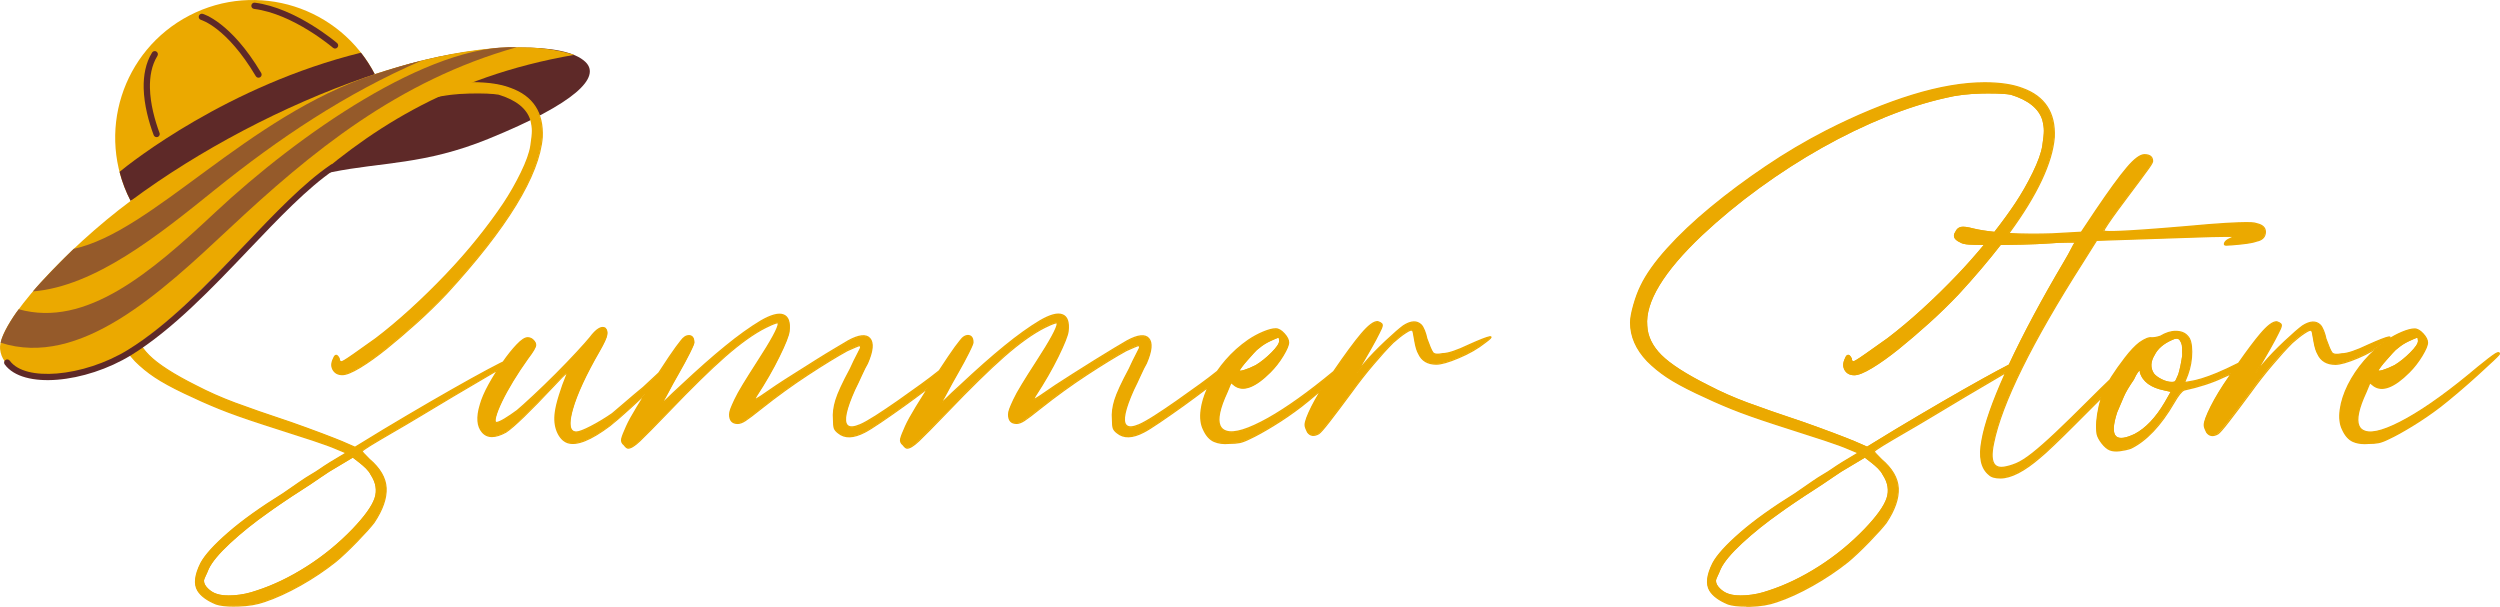 <svg viewBox="0 0 550.53 133.6" xmlns="http://www.w3.org/2000/svg" data-name="Layer 1" id="Layer_1">
  <path style="fill: #5e2928; fill-rule: evenodd;" d="M128.98,13.7c-4.76-4.75-22.33-3.63-34.89-.64-25.47,6.06-56.58,23.92-64.63,49.32,40.34-34.32,50.01-20.36,78.09-31.8,19.46-7.92,24.71-13.6,21.43-16.88Z"></path>
  <g>
    <path style="fill: #eba900;" d="M273.14,81.93c-.17,0-.25-.04-.31-.08-.08-.06-.12-.14-.12-.24,0-.11.07-.31.56-.97.36-.49.78-.99,1.24-1.51l1.41-1.58c.47-.52.89-.92,1.26-1.17.69-.58,1.5-1.09,2.4-1.51.89-.41,1.5-.68,1.86-.8h.05c.5,0,.5.77.5,1.02,0,.63-.59,1.53-1.8,2.74-1.17,1.18-2.37,2.13-3.55,2.84-.96.48-1.82.84-2.58,1.07-.44.14-.72.18-.9.18ZM273,81.61h0s.12.11.96-.14c.75-.23,1.59-.58,2.53-1.05,1.15-.69,2.33-1.63,3.48-2.78,1.14-1.14,1.71-1.99,1.71-2.54,0-.43-.07-.71-.18-.73-.35.12-.96.39-1.81.78-.87.41-1.66.9-2.34,1.48-.36.24-.77.62-1.22,1.13l-1.41,1.58c-.46.51-.87,1.01-1.22,1.48-.46.62-.5.77-.5.79Z"></path>
    <path style="fill: #eba900;" d="M383.32,131.43c-1.15,0-2.1-.13-2.82-.4-.72-.24-1.39-.67-1.99-1.27-.63-.63-.93-1.24-.93-1.86,0-.26.12-.64.37-1.12.23-.46.46-.97.7-1.57.72-1.56,2.28-3.45,4.79-5.77,2.46-2.29,5.31-4.57,8.46-6.79.79-.57,1.82-1.29,3.17-2.2,1.32-.9,2.71-1.82,4.14-2.73,1.48-.95,2.9-1.9,4.22-2.81,1.32-.92,2.54-1.7,3.62-2.29l3.61-2.16.08.06,1.58,1.23c.49.37.97.79,1.42,1.25.47.47.84.96,1.08,1.44,1.18,1.78,1.48,3.59.89,5.39-.59,1.77-2.26,4.1-4.96,6.92-3.06,3.17-6.47,5.96-10.15,8.3-3.68,2.34-7.39,4.12-11.03,5.3-1.66.59-3.36.95-5.05,1.06-.43.03-.82.04-1.21.04ZM410.64,100.79l-3.44,2.06c-1.08.6-2.28,1.36-3.6,2.28-1.32.92-2.75,1.86-4.23,2.82-1.42.9-2.81,1.82-4.13,2.72-1.34.91-2.38,1.63-3.16,2.2-3.15,2.21-5.98,4.48-8.44,6.76-2.44,2.27-4.03,4.18-4.72,5.68-.24.6-.47,1.12-.7,1.59-.28.55-.34.84-.34.99,0,.55.27,1.09.84,1.66.56.56,1.19.96,1.88,1.19.92.34,2.23.46,3.9.34,1.67-.11,3.35-.47,4.98-1.05,3.62-1.17,7.31-2.94,10.97-5.27,3.66-2.32,7.05-5.09,10.1-8.25,2.67-2.78,4.32-5.07,4.89-6.81.57-1.71.27-3.44-.86-5.15-.24-.48-.59-.94-1.04-1.39-.45-.44-.92-.85-1.39-1.22l-1.51-1.17Z"></path>
    <path style="fill: #eba900;" d="M411.19,98.67l-.07-.03-2.82-1.23c-.77-.34-2.15-.88-4.48-1.76-2.2-.82-4.48-1.65-6.77-2.46-5.37-1.79-9.43-3.2-12.41-4.31-2.99-1.12-5.87-2.39-8.55-3.79-4.92-2.46-8.43-4.72-10.42-6.71-2.02-2.01-3.1-4.23-3.21-6.61-.47-5.29,3.63-12.08,12.19-20.18,3.89-3.65,8.13-7.15,12.6-10.39,4.51-3.28,9.16-6.27,13.83-8.9,4.66-2.62,9.37-4.9,14.01-6.78,4.61-1.86,9.08-3.29,13.31-4.23,2.35-.58,5.05-.91,8.04-.97,3.03-.06,5.15.03,6.45.27,3.91,1.19,6.32,3.11,7.15,5.73.24.97.36,1.79.36,2.51s-.12,1.84-.35,3.37c-.24,1.53-.95,3.53-2.12,5.94-1.18,2.41-2.48,4.69-3.88,6.8-1.33,1.99-2.89,4.14-4.64,6.38l-.05.06h-.08c-1.88-.2-3.42-.45-4.71-.75-1.26-.34-2.15-.46-2.66-.35-.48.11-.82.43-1.04.97-.23.34-.31.61-.24.87.1.38.51.73,1.22,1.05.35.23.97.37,1.88.43.64.04,1.71.07,3.45.08h.31s-.2.24-.2.24c-2.06,2.49-4.03,4.71-6.02,6.79-2.55,2.67-5.16,5.21-7.75,7.58-2.66,2.41-5.23,4.58-7.66,6.43-1.65,1.18-3.27,2.32-4.85,3.44-2.14,1.51-2.63,1.7-2.81,1.7-.25,0-.66-.11-.68-.82-.27-.53-.44-.59-.51-.59h0c-.06,0-.23.07-.43.61-.45.92-.48,1.68-.09,2.34.38.66,1.01.98,1.89.98.79,0,2.07-.52,3.8-1.56,1.76-1.06,3.71-2.45,5.79-4.12,2.07-1.67,4.32-3.59,6.68-5.71,2.32-2.09,4.51-4.22,6.51-6.33,3.48-3.79,6.6-7.46,9.27-10.91l.05-.06h.07c1.49-.01,3.1-.04,4.79-.08,2.4-.06,4.35-.15,5.97-.26,1.53-.12,2.87-.18,3.97-.18h2.12l-.15.23c-.22.33-.45.73-.69,1.21-.23.46-.49.95-.79,1.5-.31.55-.63,1.11-.97,1.68h0c-4.86,8.23-8.95,15.87-12.15,22.7l-.02.05-.05.02c-1.56.8-3.48,1.83-5.71,3.06-2.83,1.58-5.85,3.3-8.97,5.1-3.38,1.96-6.85,4-10.29,6.07l-6.4,3.91ZM438.09,20.58c-.52,0-1.07,0-1.65.02-2.96.06-5.65.38-7.98.96-4.22.94-8.68,2.36-13.26,4.22-4.63,1.88-9.33,4.15-13.98,6.77-4.66,2.62-9.3,5.61-13.8,8.88-4.46,3.24-8.69,6.73-12.57,10.37-8.49,8.03-12.56,14.74-12.1,19.95.11,2.3,1.16,4.46,3.12,6.42,1.97,1.97,5.45,4.21,10.34,6.66,2.68,1.4,5.54,2.67,8.52,3.78,2.97,1.11,7.03,2.52,12.4,4.31,2.3.81,4.58,1.64,6.78,2.47,2.33.89,3.71,1.43,4.49,1.76l2.75,1.2,6.27-3.83c3.45-2.07,6.91-4.11,10.3-6.08,3.12-1.81,6.14-3.53,8.97-5.1,2.2-1.22,4.11-2.25,5.67-3.05,3.19-6.83,7.28-14.46,12.14-22.68h0c.34-.56.66-1.12.96-1.67.3-.54.56-1.03.79-1.49.2-.39.38-.73.57-1.02h-1.58c-1.09,0-2.42.06-3.95.18-1.63.12-3.59.2-5.99.26-1.67.04-3.25.07-4.72.08-2.67,3.44-5.78,7.1-9.25,10.87-2.01,2.12-4.2,4.26-6.52,6.35-2.37,2.13-4.62,4.05-6.69,5.72-2.09,1.68-4.05,3.08-5.82,4.15-1.8,1.08-3.09,1.6-3.95,1.6-.99,0-1.71-.38-2.15-1.13-.43-.75-.4-1.62.08-2.6.19-.51.42-.77.69-.78,0,0,.02,0,.02,0,.27,0,.52.25.79.79l.02.06c0,.56.27.56.38.56.09,0,.53-.16,2.64-1.65,1.58-1.12,3.19-2.26,4.84-3.43,2.42-1.84,5-4,7.64-6.41,2.59-2.35,5.19-4.9,7.73-7.56,1.92-2.01,3.82-4.15,5.81-6.54-1.57-.01-2.55-.04-3.16-.08-.98-.06-1.63-.21-2.01-.47-.78-.35-1.23-.75-1.36-1.22-.09-.35,0-.72.26-1.09.24-.6.66-.98,1.23-1.12.57-.12,1.48,0,2.8.35,1.26.3,2.76.54,4.59.73,1.73-2.22,3.27-4.33,4.58-6.3,1.39-2.09,2.69-4.36,3.86-6.76,1.16-2.38,1.86-4.35,2.1-5.85.23-1.51.35-2.63.35-3.32s-.11-1.49-.35-2.43c-.8-2.51-3.14-4.37-6.94-5.53-1.01-.18-2.6-.27-4.73-.27Z"></path>
    <path style="fill: #eba900;" d="M50.36,131.43c-1.15,0-2.1-.13-2.82-.4-.72-.24-1.39-.67-1.99-1.27-.63-.63-.93-1.24-.93-1.86,0-.26.12-.64.37-1.12.23-.46.46-.97.7-1.57.72-1.56,2.28-3.45,4.79-5.77,2.46-2.29,5.3-4.57,8.46-6.79.79-.57,1.82-1.29,3.17-2.2,1.41-.96,2.77-1.86,4.14-2.73,1.5-.96,2.92-1.91,4.22-2.81,1.33-.93,2.55-1.7,3.62-2.29l3.61-2.16.08.06,1.58,1.23c.49.37.97.79,1.42,1.25.47.47.84.96,1.08,1.44,1.18,1.78,1.48,3.59.89,5.39-.6,1.78-2.27,4.11-4.96,6.92-3.05,3.16-6.47,5.96-10.15,8.3-3.68,2.34-7.39,4.12-11.03,5.3-1.65.59-3.35.95-5.05,1.06-.43.03-.82.04-1.21.04ZM77.67,100.79l-3.44,2.06c-1.07.6-2.28,1.36-3.6,2.28-1.3.91-2.73,1.86-4.23,2.82-1.37.87-2.72,1.76-4.13,2.72-1.34.91-2.38,1.63-3.16,2.2-3.15,2.21-5.98,4.49-8.43,6.76-2.44,2.27-4.03,4.18-4.72,5.68-.24.6-.47,1.12-.7,1.59-.28.55-.34.84-.34.99,0,.55.27,1.09.84,1.66.56.56,1.19.96,1.88,1.19.92.34,2.23.46,3.9.34,1.67-.11,3.35-.47,4.98-1.05,3.62-1.17,7.31-2.94,10.97-5.27,3.66-2.32,7.06-5.1,10.1-8.25,2.66-2.78,4.31-5.07,4.89-6.81.57-1.71.27-3.44-.86-5.15-.24-.48-.59-.94-1.04-1.39-.45-.44-.92-.85-1.39-1.22l-1.51-1.17Z"></path>
    <path style="fill: #eba900;" d="M523.92,81.93c-.17,0-.25-.04-.31-.08-.08-.06-.12-.14-.12-.24,0-.11.07-.31.56-.97.36-.49.78-.99,1.24-1.51l1.41-1.58c.47-.52.89-.92,1.26-1.17.69-.58,1.5-1.09,2.4-1.51.89-.41,1.5-.68,1.86-.8h.05c.5,0,.5.77.5,1.02,0,.63-.59,1.53-1.8,2.74-1.17,1.18-2.37,2.13-3.55,2.84-.96.48-1.82.84-2.58,1.07h0c-.44.14-.72.18-.9.18ZM532.28,74.36c-.35.12-.96.39-1.81.78-.87.41-1.66.9-2.34,1.48-.36.24-.77.62-1.22,1.13l-1.41,1.58c-.46.51-.87,1.01-1.22,1.48-.47.62-.5.77-.5.79,0,0,.11.12.96-.14h0c.75-.23,1.59-.58,2.53-1.05,1.15-.69,2.33-1.63,3.48-2.78,1.14-1.14,1.71-1.99,1.71-2.54,0-.43-.07-.71-.18-.73Z"></path>
    <path style="fill: #eba900;" d="M467.11,96.73c-.53,0-.96-.14-1.27-.42-.9-.79-.86-2.62.11-5.59.64-1.54,1.12-2.66,1.5-3.53.41-.94,1.13-2.16,2.21-3.72.8-1.76,1.23-2.08,1.48-2.17h.05c.31,0,.32.46.32.64.57,1.92,2.31,3.18,5.16,3.75l1.78.39-1.51,2.64c-2,3.42-4.27,5.81-6.75,7.1-1.28.61-2.31.91-3.09.91ZM471.18,81.6c-.2.11-.59.53-1.27,2-1.08,1.57-1.79,2.77-2.19,3.7-.39.88-.87,2-1.5,3.52-.91,2.8-.98,4.58-.19,5.27.68.6,2.03.42,4.04-.53,2.42-1.27,4.65-3.62,6.62-6.98l1.31-2.29-1.39-.31c-2.98-.6-4.8-1.93-5.39-3.97v-.04c0-.22-.03-.32-.05-.36Z"></path>
    <path style="fill: #eba900;" d="M478.23,84.39c-.73,0-1.52-.21-2.35-.63-.84-.42-1.45-.88-1.82-1.37-.86-1.34-.8-2.82.17-4.38.71-1.42,2.04-2.57,3.94-3.4,1.01-.49,1.72-.42,2.12.23.24.38.4.74.46,1.11.06.37.09,1.15.09,2.31-.24,1.71-.53,3.1-.89,4.26-.34.8-.59,1.34-.72,1.53-.15.22-.48.33-1.01.33ZM479.31,74.58c-.28,0-.61.1-1.01.3-1.84.81-3.12,1.91-3.8,3.27-.91,1.48-.97,2.85-.18,4.08.34.44.91.87,1.7,1.27.79.4,1.54.6,2.22.6.52,0,.7-.11.76-.2.05-.08.23-.39.69-1.47.34-1.14.63-2.51.87-4.19,0-1.41-.05-2-.09-2.24-.06-.33-.2-.66-.42-1h0c-.17-.28-.41-.42-.74-.42Z"></path>
    <g>
      <path style="fill: #eba900;" d="M328.03,74.22c-.65.12-2.14.7-4.49,1.76-2.7,1.29-4.64,1.94-5.81,1.94-1.17.24-1.91.15-2.2-.26-.29-.41-.73-1.44-1.32-3.08-.12-.59-.29-1.17-.53-1.76-.24-.59-.47-.99-.7-1.23-.94-.94-2.23-.88-3.87.18-.82.59-2.14,1.73-3.96,3.43-1.82,1.7-3.37,3.32-4.66,4.84l-1.76,2.11,1.58-2.64c1.17-1.99,2.05-3.55,2.64-4.66.59-1.11,1-1.94,1.23-2.46.23-.53.26-.88.09-1.06-.18-.18-.44-.32-.79-.44-.82-.12-2.05.79-3.7,2.73-1.49,1.76-3.52,4.52-6.08,8.26-5.5,4.56-10.31,8.01-14.43,10.31-4.4,2.46-7.48,3.4-9.24,2.82-2.23-.7-2.17-3.58.18-8.62l.88-2.11.88.7c1.88,1.29,4.46.29,7.74-2.99,1.06-1.06,1.99-2.26,2.82-3.61.82-1.35,1.23-2.32,1.23-2.9s-.32-1.23-.97-1.94c-.65-.7-1.26-1.06-1.85-1.06-.7,0-1.61.24-2.73.7-1.12.47-2.2,1.06-3.26,1.76-1.88,1.29-3.55,2.79-5.02,4.49-.67.78-1.28,1.58-1.85,2.4-1.13.9-2.37,1.85-3.79,2.88-1.7,1.23-3.43,2.46-5.19,3.7-1.76,1.23-3.37,2.32-4.84,3.26-1.47.94-2.61,1.58-3.43,1.94-3.87,1.64-4.28-.94-1.23-7.74.47-.94.97-1.99,1.5-3.17.53-1.17.97-2.05,1.32-2.64,1.17-2.7,1.35-4.51.53-5.46-.82-.94-2.41-.76-4.75.53-.59.35-1.53.91-2.82,1.67-1.29.76-2.73,1.64-4.31,2.64-1.58,1-3.17,2-4.75,2.99-1.58,1-2.9,1.85-3.96,2.55-2.7,1.88-4.2,2.88-4.49,2.99-.29.12-.26-.12.09-.7,1.99-3.05,3.67-5.95,5.02-8.71,1.35-2.75,2.08-4.6,2.2-5.54.23-1.99-.18-3.2-1.23-3.61-1.06-.41-2.7.03-4.93,1.32-2.35,1.41-4.93,3.26-7.74,5.54-2.82,2.29-6.1,5.19-9.86,8.71-1.29,1.17-2.32,2.14-3.08,2.9s-1.14,1.03-1.14.79c.23-.23.67-.97,1.32-2.2.64-1.23,1.44-2.67,2.38-4.31.94-1.64,1.73-3.11,2.38-4.4.64-1.29.97-2.05.97-2.29,0-.94-.32-1.44-.97-1.5-.65-.06-1.26.32-1.85,1.14-.59.7-1.44,1.88-2.55,3.52-.66.97-1.34,2-2.03,3.06-1.17.94-2.47,1.94-3.95,3.01-1.7,1.23-3.43,2.46-5.19,3.7-1.76,1.23-3.37,2.32-4.84,3.26-1.47.94-2.61,1.58-3.43,1.94-3.87,1.64-4.28-.94-1.23-7.74.47-.94.97-1.99,1.5-3.17.53-1.17.97-2.05,1.32-2.64,1.17-2.7,1.35-4.51.53-5.46-.82-.94-2.41-.76-4.75.53-.59.35-1.53.91-2.82,1.67-1.29.76-2.73,1.64-4.31,2.64-1.58,1-3.17,2-4.75,2.99-1.58,1-2.9,1.85-3.96,2.55-2.7,1.88-4.2,2.88-4.49,2.99-.29.12-.26-.12.09-.7,1.99-3.05,3.67-5.95,5.02-8.71,1.35-2.75,2.08-4.6,2.2-5.54.23-1.99-.18-3.2-1.23-3.61-1.06-.41-2.7.03-4.93,1.32-2.35,1.41-4.93,3.26-7.74,5.54-2.82,2.29-6.1,5.19-9.86,8.71-1.29,1.17-2.32,2.14-3.08,2.9-.76.76-1.14,1.03-1.14.79.23-.23.67-.97,1.32-2.2.64-1.23,1.44-2.67,2.38-4.31.94-1.64,1.73-3.11,2.38-4.4.64-1.29.97-2.05.97-2.29,0-.94-.32-1.44-.97-1.5-.65-.06-1.26.32-1.85,1.14-.59.7-1.44,1.88-2.55,3.52-.75,1.11-1.54,2.31-2.35,3.55-.99.91-2.11,1.95-3.37,3.14-1.29,1.06-2.58,2.14-3.87,3.26-1.29,1.12-2.29,1.97-2.99,2.55-1.53,1.06-3.08,2-4.66,2.82-1.58.82-2.67,1.23-3.26,1.23-1.53,0-1.82-1.67-.88-5.02.94-3.34,2.93-7.66,5.98-12.94.94-1.64,1.47-2.79,1.58-3.43.12-.64,0-1.14-.35-1.5-.82-.47-1.94.24-3.34,2.11-.47.59-1.41,1.64-2.82,3.17-1.41,1.53-2.96,3.14-4.66,4.84-1.7,1.7-3.37,3.32-5.02,4.84-1.64,1.53-2.82,2.58-3.52,3.17-.94.7-1.85,1.32-2.73,1.85-.88.53-1.5.79-1.85.79s-.41-.44-.18-1.32c.23-.88.67-1.99,1.32-3.34.64-1.35,1.47-2.84,2.46-4.49,1-1.64,2.08-3.28,3.26-4.93,1.17-1.52,1.76-2.52,1.76-2.99,0-.35-.18-.7-.53-1.06-.35-.35-.76-.53-1.23-.53-.59,0-1.38.53-2.38,1.58-.97,1.03-1.97,2.28-3,3.76-.2.1-.38.18-.61.29-1.64.82-3.78,1.97-6.42,3.43-2.64,1.47-5.63,3.17-8.98,5.1-3.34,1.94-6.78,3.96-10.3,6.07l-6.34,3.87-2.82-1.23c-.82-.35-2.32-.94-4.49-1.76-2.17-.82-4.43-1.64-6.78-2.46-5.28-1.76-9.42-3.2-12.41-4.31-2.99-1.11-5.84-2.38-8.54-3.78-4.93-2.46-8.39-4.69-10.38-6.69-2-1.99-3.05-4.16-3.17-6.51-.47-5.28,3.58-11.97,12.14-20.06,3.87-3.63,8.06-7.1,12.58-10.38,4.51-3.28,9.12-6.25,13.81-8.89,4.69-2.64,9.36-4.9,13.99-6.78,4.63-1.88,9.06-3.28,13.29-4.22,2.35-.59,5.02-.91,8.01-.97,2.99-.06,5.13.03,6.42.26,3.87,1.17,6.22,3.05,7.04,5.63.23.94.35,1.76.35,2.46s-.12,1.82-.35,3.34c-.24,1.53-.94,3.49-2.11,5.9-1.17,2.41-2.46,4.66-3.87,6.78-1.64,2.46-3.55,5.05-5.72,7.74-2.17,2.7-4.52,5.37-7.04,8.01-2.52,2.64-5.1,5.16-7.74,7.57-2.64,2.41-5.19,4.55-7.66,6.42-1.64,1.17-3.26,2.32-4.84,3.43-1.58,1.12-2.49,1.67-2.73,1.67-.35,0-.53-.23-.53-.7-.47-.94-.88-.94-1.23,0-.47.94-.5,1.76-.09,2.46.41.7,1.08,1.06,2.02,1.06.82,0,2.11-.53,3.87-1.58,1.76-1.06,3.7-2.43,5.81-4.14,2.11-1.7,4.34-3.61,6.69-5.72,2.35-2.11,4.51-4.22,6.51-6.34,13.38-14.55,20.42-26.05,21.12-34.49.23-5.39-2.11-8.97-7.04-10.74-2.11-.82-4.87-1.23-8.27-1.23-4.69,0-10,.91-15.93,2.73-5.93,1.82-12.23,4.43-18.92,7.83-4.58,2.35-9.04,4.99-13.38,7.92-4.34,2.93-8.36,5.93-12.06,8.98-3.7,3.05-6.89,6.07-9.59,9.06-2.7,2.99-4.64,5.72-5.81,8.18-.59,1.17-1.12,2.58-1.58,4.22-.47,1.64-.7,2.93-.7,3.87,0,3.05,1.23,5.87,3.7,8.45,1.29,1.29,2.73,2.46,4.31,3.52,1.58,1.06,3.72,2.23,6.42,3.52,2.7,1.29,5.28,2.44,7.74,3.43,2.46,1,5.69,2.14,9.68,3.43,4.81,1.53,8.45,2.7,10.91,3.52,2.46.82,4.22,1.47,5.28,1.94l2.11.88-3.52,2.11c-.94.59-1.7,1.08-2.29,1.5-.59.41-1.23.82-1.94,1.23-.7.41-1.53.94-2.46,1.58-.94.64-2.17,1.5-3.7,2.55-4.93,3.05-8.95,5.92-12.06,8.62-3.11,2.7-5.13,4.93-6.07,6.69-1.29,2.58-1.53,4.58-.7,5.98.7,1.17,2.05,2.17,4.05,2.99,1.06.35,2.7.5,4.93.44,2.23-.06,4.16-.38,5.81-.97,2.46-.82,5.1-2.02,7.92-3.61,2.82-1.58,5.39-3.32,7.74-5.19,1.29-1.06,2.84-2.52,4.66-4.4,1.82-1.88,3.08-3.29,3.78-4.22,1.87-2.82,2.75-5.34,2.64-7.57-.12-2.23-1.35-4.34-3.7-6.34-1.17-1.17-1.7-1.76-1.58-1.76,0-.12.62-.56,1.85-1.32,1.23-.76,2.82-1.7,4.75-2.82,1.94-1.11,4.08-2.38,6.42-3.78,2.35-1.41,4.69-2.82,7.04-4.22,3.17-1.87,5.66-3.34,7.48-4.4.91-.53,1.71-.99,2.38-1.39-.67,1.05-1.33,2.12-1.94,3.24-.94,1.7-1.58,3.2-1.94,4.49-.82,2.7-.67,4.69.44,5.98,1.12,1.29,2.84,1.29,5.19,0,1.76-1.17,5.28-4.58,10.56-10.21,1.41-1.52,2.29-2.4,2.64-2.64.35-.23.41-.12.18.35-.59,1.41-1.12,2.88-1.58,4.4-.47,1.53-.76,2.76-.88,3.7-.24,1.64-.09,3.08.44,4.31.53,1.23,1.26,2.02,2.2,2.38,1.99.7,5.1-.53,9.33-3.7,1.06-.82,2.55-2.11,4.49-3.87,1.11-1.01,2.23-2.05,3.34-3.1-.6.96-1.19,1.91-1.76,2.83-1.11,1.82-1.91,3.26-2.38,4.31-.59,1.29-.94,2.2-1.06,2.73-.12.53.06.97.53,1.32.35.47.65.7.88.7.59,0,1.44-.53,2.55-1.58,1.12-1.06,3.26-3.23,6.42-6.51,4.93-5.16,9.06-9.21,12.41-12.14,3.34-2.93,6.3-5.04,8.89-6.34,1.88-.94,2.82-1.23,2.82-.88,0,.94-1.53,3.76-4.58,8.45-1.29,2-2.35,3.67-3.17,5.02-.82,1.35-1.44,2.46-1.85,3.34-.41.88-.7,1.56-.88,2.02-.18.47-.26.88-.26,1.23,0,1.29.59,1.94,1.76,1.94.47,0,1.03-.2,1.67-.62.64-.41,1.85-1.32,3.61-2.73,3.4-2.7,6.8-5.16,10.21-7.39,3.4-2.23,6.27-3.99,8.62-5.28,1.29-.59,2.11-.94,2.46-1.06.35-.12.53,0,.53.35,0,.12-.24.62-.7,1.5-.47.88-1,1.97-1.58,3.26-1.64,3.05-2.7,5.34-3.17,6.86-.47,1.53-.65,2.93-.53,4.22,0,.94.06,1.58.18,1.94.12.35.41.7.88,1.06,1.41,1.17,3.34,1.12,5.81-.18.7-.35,1.88-1.08,3.52-2.2,1.64-1.11,3.4-2.35,5.28-3.7,1.77-1.27,3.48-2.54,5.15-3.82-.89,1.42-1.77,2.81-2.6,4.17-1.11,1.82-1.91,3.26-2.38,4.31-.59,1.29-.94,2.2-1.06,2.73-.12.53.06.97.53,1.32.35.47.65.7.88.7.59,0,1.44-.53,2.55-1.58,1.12-1.06,3.26-3.23,6.42-6.51,4.93-5.16,9.06-9.21,12.41-12.14,3.34-2.93,6.3-5.04,8.89-6.34,1.88-.94,2.82-1.23,2.82-.88,0,.94-1.53,3.76-4.58,8.45-1.29,2-2.35,3.67-3.17,5.02-.82,1.35-1.44,2.46-1.85,3.34-.41.88-.7,1.56-.88,2.02-.18.47-.26.88-.26,1.23,0,1.29.59,1.94,1.76,1.94.47,0,1.03-.2,1.67-.62.64-.41,1.85-1.32,3.61-2.73,3.4-2.7,6.8-5.16,10.21-7.39,3.4-2.23,6.27-3.99,8.62-5.28,1.29-.59,2.11-.94,2.46-1.06.35-.12.53,0,.53.35,0,.12-.24.62-.7,1.5-.47.88-1,1.97-1.58,3.26-1.64,3.05-2.7,5.34-3.17,6.86-.47,1.53-.65,2.93-.53,4.22,0,.94.06,1.58.18,1.94.12.35.41.7.88,1.06,1.41,1.17,3.34,1.12,5.81-.18.7-.35,1.88-1.08,3.52-2.2,1.64-1.11,3.4-2.35,5.28-3.7,1.86-1.34,3.67-2.68,5.42-4.02-.81,1.71-1.33,3.37-1.55,4.99-.23,1.76-.06,3.23.53,4.4.59,1.29,1.35,2.14,2.29,2.55.94.41,2.05.56,3.34.44.94,0,1.7-.06,2.29-.18.59-.12,1.35-.41,2.29-.88,1.29-.59,2.99-1.52,5.1-2.82,2.11-1.29,4.16-2.7,6.16-4.22,1.06-.82,2.35-1.88,3.87-3.17.2-.17.39-.34.59-.51-.8,1.28-1.51,2.52-2.09,3.68-1,2-1.5,3.34-1.5,4.05,0,.24.06.5.18.79.12.29.24.56.35.79.59.82,1.41.94,2.46.35.35-.23,1.14-1.14,2.38-2.73,1.23-1.58,2.84-3.72,4.84-6.42,1.52-2.11,3.11-4.14,4.75-6.07,1.64-1.94,3.11-3.55,4.4-4.84,1.06-.94,1.99-1.67,2.82-2.2.82-.53,1.29-.67,1.41-.44.12,0,.2.21.26.62.06.41.15.91.26,1.5.23,1.41.53,2.41.88,2.99.7,1.53,1.99,2.29,3.87,2.29,1.06,0,2.7-.47,4.93-1.41,2.23-.94,4.16-2.05,5.81-3.34,1.29-.94,1.61-1.35.97-1.23ZM80.68,103.08c.47.47.82.94,1.06,1.41,1.17,1.76,1.47,3.52.88,5.28-.59,1.76-2.23,4.05-4.93,6.86-3.05,3.17-6.42,5.92-10.12,8.27-3.7,2.35-7.36,4.11-11,5.28-1.64.59-3.32.94-5.02,1.06-1.7.12-3.02,0-3.96-.35-.7-.24-1.35-.65-1.94-1.23-.59-.59-.88-1.17-.88-1.76,0-.24.12-.59.35-1.06.23-.47.47-1,.7-1.58.7-1.53,2.29-3.43,4.75-5.72,2.46-2.29,5.28-4.55,8.45-6.78.82-.59,1.88-1.32,3.17-2.2,1.29-.88,2.67-1.79,4.14-2.73,1.47-.94,2.87-1.88,4.22-2.82,1.35-.94,2.55-1.7,3.61-2.29l3.52-2.11,1.58,1.23c.47.35.94.76,1.41,1.23ZM276.02,77.65c.47-.53.88-.91,1.23-1.14.7-.59,1.5-1.08,2.38-1.5.88-.41,1.5-.67,1.85-.79.23,0,.35.29.35.88s-.59,1.47-1.76,2.64c-1.17,1.17-2.35,2.11-3.52,2.82-.94.47-1.79.82-2.55,1.06-.76.24-1.14.24-1.14,0,0-.12.18-.41.53-.88.35-.47.76-.97,1.23-1.5.47-.53.94-1.06,1.41-1.58Z"></path>
      <path style="fill: #eba900;" d="M51.6,133.6c-1.8,0-3.13-.15-4.05-.46-2.03-.83-3.41-1.86-4.13-3.06-.85-1.45-.61-3.51.7-6.12.95-1.78,3-4.04,6.11-6.74,3.09-2.69,7.16-5.59,12.07-8.64,1.52-1.05,2.75-1.9,3.69-2.55.92-.64,1.76-1.18,2.47-1.59.69-.4,1.34-.81,1.93-1.22.59-.41,1.36-.92,2.29-1.5l3.27-1.96-1.85-.77c-1.07-.47-2.84-1.13-5.27-1.93-2.38-.79-5.95-1.94-10.91-3.52-4-1.3-7.26-2.45-9.69-3.44-2.45-.99-5.06-2.15-7.75-3.44-2.7-1.29-4.87-2.48-6.44-3.53-1.58-1.05-3.04-2.24-4.33-3.54-2.48-2.6-3.74-5.47-3.74-8.55,0-.95.24-2.27.71-3.91.47-1.65,1.01-3.08,1.59-4.25,1.18-2.47,3.14-5.24,5.83-8.22,2.69-2.98,5.92-6.03,9.61-9.08,3.71-3.06,7.77-6.08,12.07-8.98,4.29-2.9,8.8-5.57,13.39-7.93,6.65-3.38,13.02-6.02,18.94-7.84,5.92-1.82,11.29-2.73,15.97-2.73,3.39,0,6.2.42,8.33,1.24,4.97,1.77,7.37,5.43,7.13,10.88-.7,8.45-7.82,20.08-21.16,34.59-2,2.11-4.19,4.25-6.52,6.35-2.44,2.19-4.63,4.06-6.69,5.72-2.09,1.68-4.05,3.08-5.82,4.15-1.8,1.08-3.09,1.6-3.95,1.6-.99,0-1.71-.38-2.15-1.13-.44-.75-.41-1.62.08-2.6.2-.52.41-.77.68-.78,0,0,.02,0,.02,0,.27,0,.52.25.79.79l.02.06c0,.56.27.56.38.56.07,0,.47-.12,2.64-1.65,1.58-1.12,3.19-2.26,4.83-3.43,2.44-1.85,5.01-4.01,7.65-6.41,2.61-2.38,5.21-4.92,7.73-7.56,2.5-2.61,4.86-5.3,7.03-8,2.15-2.68,4.08-5.29,5.71-7.73,1.39-2.09,2.69-4.36,3.86-6.76,1.16-2.38,1.86-4.35,2.1-5.85.23-1.51.35-2.63.35-3.32s-.11-1.49-.35-2.43c-.8-2.51-3.14-4.37-6.94-5.53-1.25-.23-3.42-.32-6.38-.26-2.96.06-5.65.38-7.98.96-4.22.94-8.68,2.36-13.26,4.22-4.63,1.88-9.33,4.15-13.98,6.77-4.66,2.62-9.3,5.61-13.8,8.88-4.46,3.25-8.69,6.74-12.57,10.37-8.49,8.03-12.56,14.74-12.1,19.95.11,2.3,1.16,4.46,3.12,6.42,1.97,1.97,5.45,4.21,10.35,6.66,2.69,1.4,5.55,2.67,8.52,3.78,2.97,1.11,7.03,2.52,12.4,4.31,2.3.81,4.58,1.64,6.78,2.47,2.33.89,3.71,1.43,4.49,1.76l2.75,1.2,6.27-3.83c3.45-2.07,6.91-4.11,10.3-6.08,3.22-1.86,6.23-3.58,8.97-5.1,2.7-1.5,4.81-2.62,6.43-3.44.17-.08.32-.15.46-.22l.12-.06c1.03-1.48,2.04-2.74,2.99-3.74,1.04-1.1,1.85-1.63,2.48-1.63.51,0,.96.19,1.33.57.38.38.57.77.57,1.16,0,.5-.59,1.51-1.79,3.08-1.19,1.66-2.28,3.32-3.25,4.91-.98,1.62-1.81,3.12-2.46,4.48-.65,1.36-1.08,2.44-1.31,3.32-.21.79-.12,1.02-.08,1.09.02.02.05.05.11.05.32,0,.92-.26,1.77-.77.86-.52,1.74-1.12,2.72-1.84.69-.58,1.88-1.64,3.51-3.16,1.65-1.54,3.34-3.16,5.01-4.84,1.67-1.68,3.24-3.3,4.66-4.84,1.38-1.5,2.33-2.56,2.81-3.16,1.47-1.96,2.64-2.66,3.53-2.15l.03.03c.39.38.52.93.39,1.62-.12.67-.64,1.8-1.6,3.48-3.03,5.25-5.04,9.59-5.97,12.9-.63,2.26-.7,3.75-.19,4.42.21.28.51.41.93.41.56,0,1.63-.41,3.19-1.22,1.57-.81,3.13-1.76,4.65-2.81.63-.52,1.52-1.28,2.98-2.54,1.35-1.17,2.61-2.23,3.87-3.26,1.26-1.18,2.38-2.22,3.37-3.14.94-1.45,1.67-2.55,2.32-3.52,1.15-1.69,1.99-2.84,2.56-3.53.57-.79,1.19-1.2,1.84-1.2.05,0,.09,0,.14,0,.5.05,1.1.37,1.1,1.64,0,.18-.11.61-.98,2.35-.65,1.3-1.45,2.78-2.38,4.41-1,1.74-1.77,3.15-2.37,4.31-.44.84-.78,1.44-1.03,1.82.14-.12.35-.31.63-.58.77-.77,1.81-1.75,3.08-2.91,3.76-3.52,7.07-6.45,9.87-8.71,2.79-2.28,5.4-4.14,7.76-5.56,2.27-1.31,3.97-1.76,5.06-1.33,1.12.43,1.57,1.7,1.33,3.76-.12.96-.84,2.8-2.22,5.59-1.34,2.74-3.03,5.68-5.02,8.73-.15.26-.22.4-.24.48.23-.11,1.21-.72,4.44-2.97,1.02-.68,2.32-1.52,3.96-2.55.79-.5,1.59-1,2.38-1.5.79-.5,1.58-.99,2.37-1.5,1.55-.98,3.01-1.86,4.32-2.64,1.07-.63,1.9-1.13,2.49-1.48l.33-.2c2.41-1.33,4.08-1.48,4.94-.5.87,1,.7,2.84-.5,5.61-.36.6-.8,1.48-1.33,2.64-.5,1.11-1,2.18-1.5,3.17-1.91,4.26-2.46,6.86-1.63,7.71.44.46,1.34.4,2.68-.17.8-.34,1.95-.99,3.41-1.92,1.44-.92,3.07-2.02,4.84-3.25,1.71-1.2,3.45-2.44,5.19-3.7,1.39-1,2.67-1.98,3.93-2.99.61-.93,1.32-2.01,2.02-3.05,1.11-1.64,1.97-2.83,2.56-3.53.61-.85,1.27-1.26,1.97-1.2.5.05,1.1.37,1.1,1.64,0,.18-.11.61-.98,2.35-.64,1.28-1.44,2.76-2.38,4.41-.93,1.62-1.73,3.07-2.38,4.31-.44.85-.78,1.44-1.03,1.82.14-.12.34-.31.62-.58.75-.76,1.76-1.71,3.09-2.91,3.72-3.49,7.04-6.42,9.86-8.71,2.81-2.29,5.42-4.16,7.76-5.56,2.29-1.33,3.94-1.77,5.06-1.33,1.12.43,1.57,1.7,1.33,3.76-.12.96-.87,2.84-2.22,5.59-1.35,2.75-3.04,5.69-5.03,8.73-.15.26-.22.4-.24.48.23-.11,1.2-.72,4.44-2.97,1.02-.68,2.32-1.51,3.96-2.55l4.75-2.99c1.53-.96,2.98-1.85,4.31-2.64,1.11-.66,1.96-1.16,2.55-1.51l.27-.16c2.41-1.32,4.08-1.48,4.93-.5.87,1,.7,2.83-.5,5.61-.36.6-.8,1.49-1.32,2.64-.5,1.11-1,2.18-1.5,3.17-1.91,4.26-2.47,6.86-1.63,7.7.44.46,1.34.41,2.68-.16.81-.35,1.96-.99,3.41-1.92,1.44-.92,3.02-1.98,4.83-3.25,1.68-1.18,3.43-2.42,5.19-3.7,1.31-.95,2.54-1.88,3.76-2.86.6-.86,1.2-1.65,1.85-2.39,1.46-1.7,3.16-3.22,5.04-4.52,1.05-.7,2.15-1.3,3.28-1.77,1.13-.47,2.07-.72,2.78-.72.63,0,1.29.37,1.96,1.11.67.73,1.01,1.41,1.01,2.03s-.41,1.59-1.25,2.98c-.82,1.36-1.78,2.58-2.84,3.64-3.32,3.32-5.99,4.35-7.93,3.01l-.74-.59-.8,1.93c-1.63,3.5-2.15,5.96-1.56,7.31.24.55.66.92,1.29,1.12,1.72.57,4.78-.38,9.12-2.8,4.06-2.28,8.91-5.74,14.39-10.28,2.54-3.71,4.58-6.49,6.07-8.25,1.59-1.88,2.79-2.79,3.67-2.79.06,0,.11,0,.16.02.4.13.69.29.88.48.23.22.21.62-.06,1.22-.24.53-.66,1.36-1.24,2.47-.58,1.1-1.47,2.67-2.64,4.67l-.61,1.02.55-.66c1.29-1.53,2.87-3.16,4.67-4.85,1.79-1.68,3.13-2.84,3.97-3.45,1.71-1.09,3.07-1.14,4.06-.16.25.26.49.67.74,1.28.23.59.41,1.18.53,1.79.57,1.6,1.01,2.63,1.3,3.02.25.36.95.43,2.05.2,1.18,0,3.12-.65,5.77-1.92,2.33-1.05,3.85-1.65,4.52-1.77h0c.12-.03.4-.07.48.12.07.17.02.39-1.33,1.37-1.63,1.29-3.59,2.42-5.84,3.36-2.27.96-3.9,1.42-4.99,1.42-1.93,0-3.28-.8-4-2.38-.35-.58-.66-1.6-.89-3.03-.13-.64-.21-1.12-.27-1.5-.06-.43-.14-.49-.14-.49h-.09l-.02-.08s-.01-.03-.08-.03c-.12,0-.42.08-1.12.53-.82.52-1.76,1.26-2.8,2.18-1.3,1.3-2.78,2.93-4.38,4.83-1.63,1.91-3.22,3.95-4.75,6.07-2.07,2.8-3.65,4.9-4.84,6.43-1.23,1.59-2.04,2.51-2.41,2.76-1.13.64-2.03.5-2.67-.38-.13-.26-.25-.53-.37-.82-.13-.32-.19-.6-.19-.85,0-.73.49-2.07,1.51-4.11.45-.9.99-1.87,1.61-2.9-1.5,1.27-2.73,2.28-3.76,3.08-2,1.53-4.07,2.95-6.17,4.23-2.09,1.28-3.82,2.23-5.12,2.83-.96.48-1.72.77-2.32.89-.59.12-1.35.18-2.32.18-1.3.13-2.45-.03-3.41-.45-.96-.43-1.76-1.31-2.36-2.63-.6-1.18-.78-2.69-.54-4.48.19-1.42.63-2.93,1.32-4.5-1.59,1.21-3.26,2.44-4.96,3.67-1.89,1.36-3.67,2.6-5.29,3.7-1.63,1.11-2.82,1.85-3.54,2.21-2.49,1.31-4.51,1.37-5.97.16-.5-.37-.8-.75-.92-1.13-.12-.36-.18-1.01-.18-1.98-.12-1.3.06-2.73.53-4.26.47-1.52,1.54-3.84,3.18-6.89.58-1.28,1.12-2.38,1.58-3.25.62-1.17.68-1.39.69-1.43,0-.11-.02-.2-.06-.23-.04-.03-.14-.02-.27.02-.25.09-.88.34-2.45,1.05-2.32,1.28-5.22,3.06-8.6,5.27-3.38,2.21-6.81,4.69-10.2,7.38-1.76,1.41-2.97,2.33-3.62,2.74-.67.43-1.25.64-1.75.64-1.27,0-1.91-.7-1.91-2.08,0-.37.09-.8.27-1.28.17-.47.47-1.16.88-2.03.4-.87,1.01-1.97,1.86-3.36.77-1.28,1.78-2.87,3.17-5.02,3.02-4.65,4.55-7.47,4.55-8.37-.03-.02-.42-.08-2.6,1.01-2.55,1.28-5.53,3.4-8.85,6.31-3.33,2.93-7.51,7.01-12.4,12.13-3.11,3.23-5.27,5.42-6.43,6.52-1.16,1.09-2.02,1.62-2.65,1.62-.29,0-.61-.24-.99-.75-.5-.39-.69-.87-.57-1.45.12-.53.47-1.43,1.07-2.76.47-1.05,1.27-2.51,2.38-4.33.63-1.02,1.32-2.15,2.17-3.48-1.5,1.14-3.01,2.25-4.51,3.33-1.89,1.36-3.67,2.6-5.29,3.7-1.64,1.11-2.83,1.85-3.54,2.21-2.51,1.31-4.51,1.37-5.96.16-.49-.37-.8-.74-.93-1.13-.12-.37-.18-1.01-.18-1.98-.12-1.28.06-2.73.53-4.26.47-1.54,1.54-3.85,3.18-6.89.58-1.28,1.11-2.38,1.58-3.25.58-1.1.68-1.37.69-1.43,0-.11-.02-.2-.06-.23-.05-.03-.15-.02-.27.02-.25.09-.88.34-2.45,1.05-2.3,1.27-5.2,3.04-8.6,5.27-3.38,2.21-6.81,4.69-10.2,7.38-1.76,1.41-2.98,2.33-3.62,2.74-.66.43-1.25.64-1.75.64-1.25,0-1.91-.72-1.91-2.08,0-.37.09-.78.27-1.28.2-.52.5-1.23.89-2.04.41-.88,1.04-2.01,1.86-3.36.8-1.32,1.84-2.96,3.16-5.02,3.02-4.65,4.55-7.46,4.55-8.37-.05-.02-.38-.1-2.6,1.01-2.55,1.27-5.53,3.4-8.86,6.31-3.34,2.93-7.51,7.01-12.4,12.13-3.13,3.24-5.29,5.44-6.43,6.52-1.15,1.09-2.02,1.62-2.65,1.62-.28,0-.61-.24-.98-.75-.5-.38-.69-.87-.57-1.45.12-.55.48-1.47,1.07-2.76.46-1.04,1.24-2.45,2.38-4.33l.06-.1c.36-.58.73-1.18,1.1-1.78-.94.89-1.76,1.64-2.52,2.33-1.94,1.76-3.45,3.07-4.49,3.88-4.25,3.19-7.42,4.45-9.47,3.72-.98-.37-1.74-1.19-2.29-2.46-.53-1.25-.69-2.73-.45-4.38.12-.94.41-2.19.89-3.72.46-1.52,1-3.01,1.59-4.42.05-.09.08-.16.09-.21-.02,0-.03.02-.05.03-.34.23-1.19,1.08-2.61,2.62-5.35,5.7-8.81,9.05-10.59,10.23-2.41,1.33-4.22,1.33-5.38-.03-1.15-1.32-1.3-3.38-.47-6.12.35-1.28,1-2.8,1.95-4.52.47-.85.99-1.73,1.62-2.73l-.06.04c-.54.31-1.14.66-1.8,1.05-1.98,1.14-4.76,2.79-7.48,4.4-2.35,1.41-4.69,2.81-7.04,4.22-2.44,1.47-4.55,2.71-6.43,3.79-1.96,1.13-3.51,2.06-4.75,2.81-1.4.87-1.71,1.14-1.77,1.22.08.12.4.49,1.54,1.63,2.36,2.01,3.62,4.17,3.74,6.43.11,2.25-.78,4.83-2.67,7.66-.71.95-1.99,2.37-3.8,4.24-1.86,1.91-3.39,3.36-4.67,4.41-2.36,1.88-4.98,3.64-7.77,5.21-2.81,1.58-5.48,2.8-7.94,3.62-1.64.59-3.61.92-5.85.98-.32,0-.63.01-.92.01ZM104.08,18.4c-4.65,0-9.99.92-15.89,2.72-5.91,1.82-12.27,4.45-18.89,7.82-4.58,2.35-9.08,5.01-13.36,7.91-4.29,2.9-8.35,5.91-12.05,8.97-3.68,3.04-6.9,6.08-9.58,9.05-2.67,2.96-4.62,5.7-5.78,8.15-.58,1.15-1.11,2.57-1.58,4.2-.46,1.62-.7,2.9-.7,3.83,0,3,1.23,5.81,3.65,8.34,1.28,1.28,2.72,2.46,4.29,3.5,1.56,1.04,3.71,2.22,6.4,3.51,2.69,1.28,5.29,2.44,7.74,3.43,2.42.98,5.67,2.14,9.67,3.43,4.96,1.57,8.53,2.72,10.91,3.52,2.43.81,4.22,1.47,5.29,1.94l2.38.99-.25.15-3.52,2.11c-.93.58-1.7,1.08-2.28,1.49-.6.41-1.25.83-1.94,1.24-.71.41-1.54.94-2.46,1.58-.94.64-2.17,1.5-3.7,2.55-4.91,3.04-8.96,5.94-12.04,8.61-3.08,2.67-5.11,4.91-6.04,6.65-1.26,2.52-1.5,4.48-.7,5.84.68,1.14,2.02,2.13,3.98,2.93,1.01.34,2.67.48,4.87.43,2.21-.06,4.15-.38,5.76-.96,2.44-.81,5.1-2.02,7.9-3.6,2.78-1.56,5.38-3.3,7.73-5.18,1.28-1.05,2.8-2.48,4.64-4.39,1.8-1.86,3.07-3.27,3.77-4.21,1.84-2.77,2.72-5.29,2.61-7.47-.12-2.17-1.34-4.27-3.64-6.23-1.73-1.72-1.69-1.8-1.64-1.92l.06-.09c.12-.15.52-.47,1.86-1.3,1.23-.76,2.79-1.68,4.76-2.82,1.88-1.08,3.97-2.31,6.42-3.78,2.35-1.41,4.69-2.82,7.04-4.22,2.72-1.61,5.5-3.26,7.48-4.4.67-.38,1.27-.73,1.8-1.05l1.11-.64-.33.51c-.78,1.21-1.39,2.24-1.94,3.23-.93,1.7-1.58,3.19-1.92,4.46-.81,2.64-.67,4.61.41,5.85,1.07,1.24,2.71,1.23,5.01-.03,1.72-1.15,5.27-4.57,10.53-10.18,1.45-1.57,2.3-2.42,2.66-2.66.11-.07.33-.23.47-.09.13.12.06.34-.09.63-.58,1.39-1.11,2.87-1.57,4.38-.47,1.51-.76,2.75-.87,3.67-.23,1.61-.09,3.03.43,4.23.51,1.19,1.22,1.96,2.12,2.3,1.92.68,5.03-.56,9.19-3.68,1.04-.8,2.54-2.1,4.48-3.87.97-.88,2.03-1.86,3.34-3.09l.83-.79-.61.97c-.58.93-1.15,1.84-1.7,2.73l-.06.09c-1.13,1.86-1.91,3.27-2.36,4.3-.58,1.27-.93,2.18-1.05,2.7-.1.47.05.86.47,1.17l.03.03c.42.56.66.64.76.64.55,0,1.37-.52,2.45-1.54,1.14-1.08,3.3-3.27,6.42-6.51,4.89-5.12,9.07-9.21,12.41-12.15,3.35-2.93,6.35-5.07,8.92-6.36,2.18-1.09,2.7-1.12,2.9-.98.08.05.13.13.13.23,0,.98-1.51,3.77-4.6,8.53-1.33,2.05-2.36,3.69-3.16,5.01-.81,1.34-1.44,2.46-1.84,3.33-.48,1.02-.74,1.66-.88,2.02-.17.46-.25.86-.25,1.18,0,1.21.53,1.79,1.62,1.79.44,0,.98-.2,1.59-.6.63-.4,1.85-1.31,3.6-2.72,3.39-2.69,6.83-5.18,10.22-7.4,3.41-2.23,6.31-4.01,8.63-5.28,1.26-.57,2.11-.94,2.49-1.07.24-.08.41-.06.54.03.12.09.18.24.18.46,0,.1-.06.31-.72,1.56-.47.87-1,1.97-1.58,3.25-1.63,3.03-2.69,5.33-3.16,6.84-.46,1.51-.64,2.91-.52,4.17,0,.94.06,1.57.17,1.91.11.32.38.65.83.99,1.36,1.13,3.26,1.06,5.65-.19.7-.35,1.88-1.09,3.51-2.19,1.61-1.09,3.39-2.34,5.28-3.7,1.71-1.23,3.44-2.51,5.14-3.81l.65-.49-.43.69c-1.04,1.65-1.86,2.97-2.6,4.16-1.1,1.81-1.9,3.25-2.37,4.3-.59,1.31-.93,2.19-1.05,2.7-.11.47.05.86.47,1.17l.03.03c.42.56.66.64.76.64.54,0,1.37-.52,2.45-1.54,1.15-1.09,3.31-3.28,6.42-6.51,4.9-5.13,9.08-9.22,12.42-12.15,3.34-2.93,6.34-5.07,8.92-6.36,2.2-1.1,2.7-1.12,2.9-.98.08.05.13.13.13.23,0,.98-1.5,3.77-4.6,8.53-1.39,2.14-2.39,3.74-3.17,5.01-.84,1.38-1.44,2.47-1.84,3.33-.41.87-.7,1.55-.87,2.02-.17.45-.25.84-.25,1.18,0,1.21.53,1.79,1.61,1.79.44,0,.98-.2,1.59-.6.64-.4,1.85-1.32,3.59-2.72,3.39-2.69,6.83-5.18,10.22-7.4,3.39-2.22,6.29-3.99,8.63-5.28,1.26-.57,2.12-.94,2.49-1.07.24-.08.41-.06.54.03.12.09.18.24.18.46,0,.08,0,.21-.72,1.56-.46.87-.99,1.97-1.58,3.25-1.64,3.04-2.7,5.35-3.16,6.84-.46,1.5-.64,2.9-.52,4.17,0,.94.06,1.58.17,1.9.1.32.38.66.82.99,1.36,1.13,3.25,1.06,5.65-.19.71-.36,1.88-1.09,3.5-2.19,1.61-1.09,3.39-2.34,5.28-3.7,1.86-1.34,3.69-2.69,5.41-4.02l.48-.37-.26.55c-.81,1.72-1.32,3.39-1.53,4.94-.23,1.73-.06,3.18.51,4.32.57,1.25,1.31,2.09,2.22,2.48.9.4,2.01.55,3.27.43.96,0,1.7-.06,2.27-.17.57-.11,1.33-.4,2.25-.87,1.3-.59,3.01-1.53,5.09-2.81,2.09-1.28,4.16-2.69,6.14-4.22,1.05-.82,2.32-1.85,3.87-3.16.2-.17.4-.34.6-.51l.73-.64-.52.83c-.82,1.31-1.52,2.55-2.08,3.67-.98,1.97-1.48,3.31-1.48,3.98,0,.21.05.46.17.74.12.29.23.55.35.78.53.73,1.28.84,2.26.29.23-.15.82-.75,2.33-2.69,1.19-1.52,2.77-3.62,4.84-6.42,1.53-2.12,3.13-4.16,4.76-6.08,1.62-1.91,3.1-3.54,4.41-4.85,1.06-.94,2.01-1.68,2.84-2.22.92-.59,1.24-.61,1.41-.55.07.02.13.05.17.11.2.08.27.4.32.72.05.38.14.85.26,1.49.23,1.39.52,2.38.86,2.95.69,1.5,1.91,2.22,3.74,2.22,1.04,0,2.67-.47,4.87-1.4,2.22-.93,4.16-2.05,5.77-3.33.81-.59,1.1-.86,1.19-.98-.03,0-.06,0-.11.01-.45.09-1.59.46-4.45,1.75-2.7,1.29-4.67,1.95-5.87,1.95-1.22.25-1.98.14-2.32-.32-.31-.43-.74-1.45-1.34-3.12-.12-.61-.3-1.18-.52-1.76-.23-.56-.45-.96-.67-1.18-.89-.89-2.1-.83-3.69.2-.83.6-2.15,1.75-3.94,3.41-1.8,1.69-3.37,3.31-4.65,4.83l-1.76,2.11-.24-.17,1.58-2.64c1.17-1.99,2.06-3.56,2.64-4.66.58-1.11.99-1.93,1.23-2.46.2-.45.24-.77.12-.89-.16-.16-.4-.3-.73-.41-.04,0-.08,0-.12,0-.75,0-1.91.9-3.42,2.69-1.49,1.76-3.53,4.53-6.07,8.25l-.03.03c-5.5,4.56-10.36,8.04-14.45,10.33-4.48,2.51-7.55,3.44-9.36,2.83-.7-.22-1.19-.65-1.47-1.28-.64-1.45-.13-3.92,1.56-7.55l.95-2.29,1.03.83c1.8,1.22,4.33.24,7.55-2.98,1.04-1.04,1.98-2.25,2.8-3.58.8-1.32,1.21-2.28,1.21-2.83s-.31-1.16-.93-1.83c-.61-.67-1.2-1.01-1.74-1.01-.67,0-1.57.23-2.67.69-1.11.47-2.2,1.05-3.23,1.74-1.86,1.28-3.54,2.78-4.99,4.46-.64.75-1.24,1.53-1.83,2.39l-.03.03c-1.24.99-2.47,1.93-3.79,2.88-1.77,1.28-3.51,2.52-5.2,3.7-1.82,1.27-3.4,2.34-4.84,3.26-1.47.93-2.63,1.59-3.45,1.94-1.47.62-2.46.66-3,.1-.93-.96-.42-3.58,1.58-8.04.5-1,1-2.06,1.5-3.17.52-1.17.97-2.06,1.33-2.66,1.13-2.61,1.32-4.39.54-5.28-.76-.87-2.29-.69-4.57.56l-.27.16c-.59.35-1.44.86-2.54,1.51-1.33.78-2.78,1.67-4.31,2.64l-4.75,2.99c-1.65,1.04-2.94,1.87-3.96,2.55-2.73,1.9-4.21,2.89-4.51,3.01-.17.07-.28.05-.35-.03-.12-.14-.05-.38.26-.88,1.98-3.04,3.67-5.96,5.01-8.7,1.33-2.72,2.07-4.57,2.18-5.5.23-1.91-.16-3.07-1.14-3.45-1.01-.38-2.62.05-4.8,1.31-2.32,1.39-4.92,3.25-7.72,5.53-2.82,2.29-6.13,5.22-9.85,8.7-1.32,1.2-2.32,2.15-3.08,2.9-.93.94-1.13.96-1.26.9-.04-.02-.13-.07-.13-.21v-.06l.05-.04c.21-.22.65-.95,1.29-2.17.64-1.24,1.45-2.69,2.38-4.31.94-1.64,1.74-3.12,2.37-4.39.79-1.58.95-2.08.95-2.23,0-.86-.27-1.3-.84-1.35-.03,0-.07,0-.11,0-.55,0-1.09.37-1.6,1.09-.59.7-1.44,1.88-2.55,3.51-.71,1.04-1.42,2.13-2.03,3.06l-.03.03c-1.27,1.02-2.56,2.01-3.96,3.02-1.73,1.25-3.48,2.5-5.19,3.7-1.77,1.24-3.4,2.34-4.84,3.26-1.5.95-2.63,1.59-3.45,1.94-1.47.62-2.45.66-3,.1-.94-.95-.42-3.58,1.58-8.04.5-1,1-2.06,1.5-3.17.53-1.18.98-2.07,1.33-2.66,1.13-2.61,1.31-4.39.54-5.29-.77-.87-2.31-.68-4.57.56l-.32.19c-.59.35-1.42.85-2.49,1.48-1.31.78-2.76,1.67-4.31,2.64-.79.5-1.59,1-2.38,1.5-.79.5-1.58.99-2.37,1.5-1.65,1.04-2.94,1.87-3.96,2.55-2.73,1.9-4.21,2.89-4.51,3.01-.17.07-.28.05-.35-.03-.12-.14-.05-.38.26-.88,1.99-3.04,3.67-5.97,5.01-8.7,1.34-2.73,2.07-4.58,2.18-5.5.23-1.91-.16-3.07-1.14-3.45-1.01-.38-2.63.05-4.8,1.31-2.34,1.41-4.93,3.27-7.72,5.53-2.78,2.26-6.1,5.19-9.85,8.7-1.27,1.16-2.31,2.14-3.08,2.9-.93.94-1.12.97-1.27.9-.04-.02-.13-.07-.13-.21v-.06l.05-.04c.22-.22.66-.95,1.3-2.17.6-1.16,1.37-2.57,2.37-4.31.93-1.62,1.73-3.1,2.37-4.39.79-1.58.95-2.08.95-2.23,0-.86-.27-1.3-.84-1.35-.04,0-.08,0-.11,0-.55,0-1.08.36-1.6,1.09-.58.69-1.41,1.83-2.55,3.51-.66.97-1.38,2.06-2.34,3.54-1.01.94-2.13,1.98-3.39,3.17-1.27,1.03-2.53,2.1-3.88,3.26-1.46,1.26-2.35,2.03-2.99,2.55-1.53,1.07-3.11,2.02-4.69,2.84-1.62.84-2.7,1.25-3.32,1.25-.51,0-.9-.18-1.17-.53-.57-.75-.53-2.28.15-4.67.93-3.34,2.95-7.7,6-12.97.93-1.62,1.45-2.76,1.57-3.39.11-.58,0-1.04-.3-1.35-.75-.4-1.81.31-3.14,2.08-.49.61-1.44,1.68-2.82,3.18-1.42,1.54-2.99,3.17-4.67,4.84-1.68,1.68-3.37,3.31-5.02,4.84-1.63,1.52-2.82,2.59-3.52,3.18-.98.73-1.88,1.34-2.75,1.86-.91.55-1.54.81-1.92.81-.14,0-.26-.06-.34-.16-.17-.22-.16-.64.02-1.34.24-.89.67-1.99,1.33-3.37.65-1.36,1.48-2.87,2.47-4.5.97-1.6,2.07-3.27,3.26-4.94,1.43-1.86,1.73-2.61,1.73-2.9,0-.32-.16-.63-.48-.96-.32-.32-.7-.48-1.13-.48-.54,0-1.31.52-2.27,1.54-.95,1-1.95,2.25-2.98,3.74l-.02.03-.19.09c-.14.07-.29.14-.46.22-1.62.81-3.72,1.93-6.42,3.43-2.73,1.52-5.76,3.24-8.97,5.1-3.38,1.96-6.85,4-10.29,6.07l-6.4,3.91-.07-.03-2.82-1.23c-.77-.34-2.15-.88-4.48-1.76-2.2-.82-4.48-1.65-6.77-2.46-5.37-1.79-9.43-3.2-12.41-4.31-2.98-1.11-5.86-2.38-8.55-3.79-4.92-2.46-8.43-4.72-10.42-6.71-2.02-2.01-3.1-4.23-3.21-6.61-.47-5.29,3.63-12.08,12.19-20.18,3.89-3.65,8.13-7.14,12.6-10.39,4.51-3.28,9.17-6.27,13.83-8.9,4.66-2.62,9.37-4.9,14.01-6.78,4.61-1.86,9.08-3.29,13.31-4.23,2.35-.58,5.05-.91,8.04-.97,3.03-.06,5.15.03,6.45.27,3.91,1.19,6.32,3.11,7.15,5.73.24.97.36,1.79.36,2.51s-.12,1.84-.35,3.37c-.24,1.53-.95,3.53-2.12,5.94-1.18,2.41-2.48,4.69-3.88,6.8-1.63,2.45-3.56,5.06-5.73,7.75-2.17,2.7-4.54,5.4-7.05,8.02-2.52,2.64-5.13,5.19-7.75,7.58-2.64,2.4-5.22,4.57-7.67,6.43-1.65,1.18-3.26,2.32-4.84,3.44-2.41,1.7-2.69,1.7-2.81,1.7-.25,0-.66-.11-.68-.82-.27-.53-.44-.59-.51-.59h0c-.06,0-.23.07-.43.61-.46.92-.49,1.68-.09,2.34.38.66,1.01.98,1.89.98.79,0,2.07-.52,3.8-1.56,1.76-1.06,3.71-2.45,5.79-4.12,2.06-1.66,4.25-3.53,6.68-5.71,2.32-2.09,4.51-4.22,6.5-6.33,13.29-14.45,20.38-26.03,21.08-34.41.23-5.3-2.11-8.86-6.94-10.59-2.1-.81-4.87-1.22-8.22-1.22ZM50.36,131.43c-1.15,0-2.1-.13-2.82-.4-.72-.24-1.39-.67-1.99-1.27-.63-.63-.93-1.24-.93-1.86,0-.26.12-.64.37-1.12.23-.46.46-.97.7-1.57.72-1.56,2.28-3.45,4.79-5.77,2.46-2.29,5.3-4.57,8.46-6.79.79-.57,1.82-1.29,3.17-2.2,1.41-.96,2.77-1.86,4.14-2.73,1.5-.96,2.92-1.91,4.22-2.81,1.33-.93,2.55-1.7,3.62-2.29l3.61-2.16.08.06,1.58,1.23c.49.37.97.79,1.42,1.25.47.47.84.96,1.08,1.45,1.18,1.77,1.48,3.59.89,5.39-.6,1.78-2.27,4.11-4.96,6.92-3.05,3.16-6.47,5.96-10.15,8.3-3.68,2.34-7.39,4.12-11.03,5.3-1.65.59-3.35.95-5.05,1.06-.43.03-.82.04-1.21.04ZM77.67,100.79l-3.44,2.06c-1.07.6-2.28,1.36-3.6,2.28-1.3.91-2.73,1.86-4.23,2.82-1.37.87-2.72,1.76-4.13,2.72-1.34.91-2.38,1.63-3.16,2.2-3.15,2.21-5.98,4.49-8.43,6.76-2.44,2.27-4.03,4.18-4.72,5.68-.24.6-.47,1.12-.7,1.59-.28.55-.34.84-.34.99,0,.55.27,1.09.84,1.66.56.56,1.19.96,1.88,1.19.92.34,2.23.46,3.9.34,1.67-.11,3.35-.47,4.98-1.05,3.62-1.17,7.31-2.94,10.97-5.27,3.66-2.32,7.06-5.1,10.1-8.25,2.66-2.78,4.31-5.07,4.89-6.81.57-1.71.27-3.44-.86-5.15-.24-.48-.59-.94-1.04-1.39-.45-.44-.92-.85-1.39-1.22l-1.51-1.17ZM273.14,81.93c-.17,0-.25-.04-.31-.08-.08-.06-.12-.14-.12-.24,0-.11.07-.31.56-.97.36-.49.78-.99,1.24-1.51l1.41-1.58c.47-.52.89-.92,1.26-1.17.69-.58,1.5-1.09,2.4-1.51.89-.41,1.5-.68,1.86-.8h.05c.5,0,.5.77.5,1.02,0,.63-.59,1.53-1.8,2.74-1.17,1.18-2.37,2.13-3.55,2.84-.96.48-1.82.84-2.58,1.07-.44.14-.72.18-.9.18ZM276.13,77.75l-1.41,1.58c-.46.51-.87,1.01-1.22,1.48-.47.62-.5.77-.5.79,0,0,.11.12.96-.14.75-.23,1.59-.58,2.53-1.05,1.15-.69,2.33-1.63,3.48-2.78,1.14-1.14,1.71-1.99,1.71-2.54,0-.43-.07-.71-.18-.73-.35.12-.96.39-1.81.78-.87.41-1.66.9-2.34,1.48-.36.24-.77.62-1.22,1.13h0Z"></path>
    </g>
    <g>
      <path style="fill: #eba900;" d="M525.04,75.45c1.29-.94,1.61-1.35.97-1.23-.65.12-2.14.7-4.49,1.76-2.7,1.29-4.64,1.94-5.81,1.94-1.17.24-1.91.15-2.2-.26-.29-.41-.73-1.44-1.32-3.08-.12-.59-.29-1.17-.53-1.76-.24-.59-.47-.99-.7-1.23-.94-.94-2.23-.88-3.87.18-.82.59-2.14,1.73-3.96,3.43-1.82,1.7-3.37,3.32-4.66,4.84l-1.76,2.11,1.58-2.64c1.17-1.99,2.05-3.55,2.64-4.66.59-1.11,1-1.94,1.23-2.46.23-.53.26-.88.09-1.06s-.44-.32-.79-.44c-.82-.12-2.05.79-3.7,2.73-1.23,1.45-2.83,3.58-4.79,6.39-1.59.8-3.19,1.56-4.8,2.23-2.41,1-4.43,1.61-6.07,1.85l-1.06.18.7-1.76c.59-1.64.88-3.31.88-5.02s-.29-2.84-.88-3.43c-.59-.7-1.47-1.06-2.64-1.06-1.06,0-2.17.35-3.34,1.06-.7.24-1.35.35-1.94.35-.59-.12-1.47.24-2.64,1.06-.94.7-2,1.82-3.17,3.34-1.17,1.53-2.17,2.93-2.99,4.22-.13.2-.24.41-.36.62-1.22,1.17-2.67,2.59-4.39,4.31-3.05,3.05-5.57,5.52-7.57,7.39-2,1.88-3.7,3.37-5.1,4.49-1.41,1.11-2.61,1.88-3.61,2.29-1,.41-1.91.67-2.73.79-2.35.35-3.11-1.41-2.29-5.28,1.76-8.8,8.33-22.11,19.71-39.95l2.99-4.75,5.1-.18c7.27-.23,12.58-.41,15.93-.53,3.34-.12,5.66-.18,6.95-.18h2.46l-1.06.53c-.59.24-.97.53-1.14.88-.18.35-.09.53.26.53.59,0,1.7-.09,3.34-.26,1.64-.18,2.75-.38,3.34-.62,1.17-.23,1.82-.82,1.94-1.76.12-.94-.35-1.58-1.41-1.94-.35-.12-.68-.2-.97-.26-.29-.06-.91-.09-1.85-.09s-2.44.06-4.49.18c-2.05.12-4.96.35-8.71.7-12.32,1.06-18.36,1.35-18.13.88,0-.12.29-.62.88-1.5.59-.88,1.29-1.88,2.11-2.99.82-1.11,1.67-2.26,2.55-3.43.88-1.17,1.67-2.23,2.38-3.17.7-.94,1.35-1.82,1.94-2.64.59-.82.88-1.35.88-1.58,0-.94-.59-1.41-1.76-1.41-.94,0-2.23.97-3.87,2.9-1.64,1.94-3.93,5.08-6.86,9.42l-3.17,4.75-6.34.35c-3.54.12-6.77.09-9.7-.08,6.22-8.45,9.58-15.53,10.05-21.22.23-5.39-2.11-8.97-7.04-10.74-2.11-.82-4.87-1.23-8.27-1.23-4.69,0-10,.91-15.93,2.73-5.93,1.82-12.23,4.43-18.92,7.83-4.58,2.35-9.04,4.99-13.38,7.92-4.34,2.93-8.36,5.93-12.06,8.98-3.7,3.05-6.89,6.07-9.59,9.06-2.7,2.99-4.64,5.72-5.81,8.18-.59,1.17-1.12,2.58-1.58,4.22-.47,1.64-.7,2.93-.7,3.87,0,3.05,1.23,5.87,3.7,8.45,1.29,1.29,2.73,2.46,4.31,3.52,1.58,1.06,3.72,2.23,6.42,3.52,2.7,1.29,5.28,2.44,7.74,3.43,2.46,1,5.69,2.14,9.68,3.43,4.81,1.53,8.45,2.7,10.91,3.52,2.46.82,4.22,1.47,5.28,1.94l2.11.88-3.52,2.11c-.94.59-1.7,1.08-2.29,1.5-.59.41-1.23.82-1.94,1.23-.7.41-1.53.94-2.46,1.58-.94.64-2.17,1.5-3.7,2.55-4.93,3.05-8.95,5.92-12.06,8.62-3.11,2.7-5.13,4.93-6.07,6.69-1.29,2.58-1.53,4.58-.7,5.98.7,1.17,2.05,2.17,4.05,2.99,1.06.35,2.7.5,4.93.44,2.23-.06,4.16-.38,5.81-.97,2.46-.82,5.1-2.02,7.92-3.61,2.82-1.58,5.39-3.32,7.74-5.19,1.29-1.06,2.84-2.52,4.66-4.4,1.82-1.88,3.08-3.29,3.78-4.22,1.87-2.82,2.75-5.34,2.64-7.57-.12-2.23-1.35-4.34-3.7-6.34-1.17-1.17-1.7-1.76-1.58-1.76,0-.12.62-.56,1.85-1.32,1.23-.76,2.82-1.7,4.75-2.82,1.94-1.11,4.08-2.38,6.42-3.78,2.35-1.41,4.69-2.82,7.04-4.22,3.17-1.87,5.66-3.34,7.48-4.4.53-.31,1.01-.58,1.45-.85-2.83,6.24-4.59,11.22-5.24,14.93-.7,3.64-.18,6.16,1.58,7.57.47.47,1.29.7,2.46.7,2.35,0,5.28-1.53,8.8-4.58.59-.47,1.55-1.35,2.9-2.64,1.35-1.29,2.87-2.79,4.58-4.49,1.7-1.7,3.46-3.46,5.28-5.28.27-.27.52-.52.78-.79-.24.69-.45,1.39-.61,2.11-.53,2.35-.67,4.34-.44,5.98.12.59.47,1.26,1.06,2.02.59.76,1.17,1.26,1.76,1.5.59.23,1.32.29,2.2.18.88-.12,1.67-.29,2.38-.53,3.4-1.64,6.57-4.99,9.5-10.03.94-1.64,1.7-2.58,2.29-2.82,3.28-.7,6.16-1.64,8.62-2.82.59-.24,1.18-.5,1.77-.8-.18.27-.36.52-.54.8-1.64,2.35-2.96,4.52-3.96,6.51-1,2-1.5,3.34-1.5,4.05,0,.24.06.5.18.79.12.29.24.56.35.79.59.82,1.41.94,2.46.35.35-.23,1.14-1.14,2.38-2.73,1.23-1.58,2.84-3.72,4.84-6.42,1.52-2.11,3.11-4.14,4.75-6.07,1.64-1.94,3.11-3.55,4.4-4.84,1.06-.94,1.99-1.67,2.82-2.2.82-.53,1.29-.67,1.41-.44.12,0,.2.21.26.62.06.41.15.91.26,1.5.23,1.41.53,2.41.88,2.99.7,1.53,1.99,2.29,3.87,2.29,1.06,0,2.7-.47,4.93-1.41,2.23-.94,4.16-2.05,5.81-3.34ZM413.64,103.08c.47.47.82.94,1.06,1.41,1.17,1.76,1.47,3.52.88,5.28-.59,1.76-2.23,4.05-4.93,6.86-3.05,3.17-6.42,5.92-10.12,8.27-3.7,2.35-7.36,4.11-11,5.28-1.64.59-3.32.94-5.02,1.06-1.7.12-3.02,0-3.96-.35-.7-.24-1.35-.65-1.94-1.23-.59-.59-.88-1.17-.88-1.76,0-.24.12-.59.35-1.06.23-.47.47-1,.7-1.58.7-1.53,2.29-3.43,4.75-5.72,2.46-2.29,5.28-4.55,8.45-6.78.82-.59,1.88-1.32,3.17-2.2,1.29-.88,2.67-1.79,4.14-2.73,1.47-.94,2.87-1.88,4.22-2.82,1.35-.94,2.55-1.7,3.61-2.29l3.52-2.11,1.58,1.23c.47.35.94.76,1.41,1.23ZM436.79,83.46c-2.64,1.47-5.63,3.17-8.98,5.1-3.34,1.94-6.78,3.96-10.3,6.07l-6.34,3.87-2.82-1.23c-.82-.35-2.32-.94-4.49-1.76-2.17-.82-4.43-1.64-6.78-2.46-5.28-1.76-9.42-3.2-12.41-4.31-2.99-1.11-5.84-2.38-8.54-3.78-4.93-2.46-8.39-4.69-10.38-6.69-2-1.99-3.05-4.16-3.17-6.51-.47-5.28,3.58-11.97,12.14-20.06,3.87-3.63,8.06-7.1,12.58-10.38,4.51-3.28,9.12-6.25,13.81-8.89,4.69-2.64,9.36-4.9,13.99-6.78,4.63-1.88,9.06-3.28,13.29-4.22,2.35-.59,5.02-.91,8.01-.97,2.99-.06,5.13.03,6.42.26,3.87,1.17,6.22,3.05,7.04,5.63.23.94.35,1.76.35,2.46s-.12,1.82-.35,3.34c-.24,1.53-.94,3.49-2.11,5.9-1.17,2.41-2.46,4.66-3.87,6.78-1.36,2.04-2.91,4.17-4.64,6.37-1.78-.18-3.36-.42-4.69-.74-1.29-.35-2.2-.47-2.73-.35-.53.12-.91.47-1.14,1.06-.59.82-.23,1.53,1.06,2.11.35.24,1,.38,1.94.44.68.04,1.85.07,3.46.08-1.89,2.28-3.87,4.54-6.01,6.78-2.52,2.64-5.1,5.16-7.74,7.57-2.64,2.41-5.19,4.55-7.66,6.42-1.64,1.17-3.26,2.32-4.84,3.43-1.58,1.12-2.49,1.67-2.73,1.67-.35,0-.53-.23-.53-.7-.47-.94-.88-.94-1.23,0-.47.94-.5,1.76-.09,2.46.41.7,1.08,1.06,2.02,1.06.82,0,2.11-.53,3.87-1.58,1.76-1.06,3.7-2.43,5.81-4.14,2.11-1.7,4.34-3.61,6.69-5.72,2.35-2.11,4.51-4.22,6.51-6.34,3.54-3.86,6.63-7.49,9.29-10.92,1.43-.01,3.03-.04,4.79-.08,2.35-.06,4.34-.15,5.98-.26,1.52-.12,2.84-.18,3.96-.18h1.85c-.24.35-.47.76-.7,1.23-.24.47-.5.97-.79,1.5-.29.53-.62,1.09-.97,1.67-4.89,8.27-8.94,15.84-12.15,22.72-1.54.79-3.43,1.8-5.71,3.07ZM476.82,88.65c-2,3.4-4.22,5.75-6.69,7.04-4.46,2.11-5.81.47-4.05-4.93.59-1.41,1.08-2.58,1.5-3.52.41-.94,1.14-2.17,2.2-3.7.59-1.29,1.06-1.99,1.41-2.11.11,0,.18.18.18.53.59,2,2.35,3.29,5.28,3.87l1.58.35-1.41,2.46ZM479.82,82.49c-.35.82-.59,1.32-.7,1.5-.12.18-.41.26-.88.26-.7,0-1.47-.2-2.29-.62-.82-.41-1.41-.85-1.76-1.32-.82-1.29-.76-2.7.18-4.22.7-1.41,1.99-2.52,3.87-3.34.94-.47,1.58-.41,1.94.18.23.35.38.7.44,1.06.06.35.09,1.12.09,2.29-.24,1.64-.53,3.05-.88,4.22Z"></path>
      <path style="fill: #eba900;" d="M384.57,133.6c-1.8,0-3.13-.15-4.05-.46-2.03-.83-3.41-1.86-4.13-3.06-.85-1.45-.61-3.51.7-6.12.94-1.77,3-4.04,6.11-6.74,3.09-2.69,7.16-5.59,12.07-8.64,1.52-1.05,2.75-1.9,3.69-2.55.92-.64,1.76-1.18,2.47-1.59.69-.4,1.34-.81,1.93-1.22.59-.41,1.36-.92,2.29-1.5l3.27-1.96-1.85-.77c-1.07-.47-2.84-1.13-5.27-1.93-2.38-.79-5.95-1.94-10.91-3.52-4-1.3-7.26-2.45-9.69-3.44-2.45-.99-5.06-2.15-7.75-3.44-2.69-1.29-4.86-2.47-6.44-3.53-1.59-1.06-3.05-2.25-4.33-3.54-2.48-2.6-3.74-5.47-3.74-8.55,0-.95.24-2.27.71-3.91.47-1.65,1.01-3.08,1.59-4.25,1.18-2.47,3.14-5.24,5.83-8.22,2.69-2.98,5.92-6.04,9.61-9.08,3.72-3.07,7.78-6.09,12.07-8.98,4.28-2.9,8.78-5.56,13.39-7.93,6.65-3.38,13.02-6.02,18.94-7.84,5.92-1.82,11.29-2.73,15.97-2.73,3.4,0,6.2.42,8.33,1.24,4.97,1.77,7.37,5.43,7.13,10.88-.47,5.64-3.81,12.73-9.92,21.08,2.85.15,6.01.17,9.41.06l6.26-.35,3.13-4.69c2.98-4.41,5.22-7.49,6.87-9.43,1.68-1.99,2.99-2.96,3.99-2.96,1.57,0,1.91.85,1.91,1.56,0,.17-.09.53-.91,1.67-.63.88-1.28,1.77-1.94,2.64-.45.6-.93,1.25-1.45,1.94l-.92,1.23c-.88,1.17-1.73,2.32-2.55,3.43-.84,1.15-1.53,2.12-2.11,2.99-.67,1-.81,1.3-.84,1.39.43.16,3.49.23,17.96-1.01,3.7-.34,6.63-.58,8.71-.7,2.12-.12,3.59-.17,4.5-.17s1.57.03,1.87.09c.29.06.61.15.99.27,1.13.38,1.63,1.08,1.51,2.09-.12,1-.82,1.64-2.05,1.88-.57.23-1.68.44-3.36.62-1.63.17-2.76.26-3.36.26-.22,0-.37-.06-.45-.19-.08-.14-.06-.32.05-.55.19-.38.59-.69,1.22-.95l.49-.24h-1.84c-1.27,0-3.54.06-6.95.18-3.34.12-8.65.29-15.93.53l-5.03.17-2.95,4.69c-11.32,17.74-17.94,31.17-19.69,39.9-.5,2.36-.41,3.93.28,4.66.4.42,1.02.57,1.84.45.81-.12,1.71-.38,2.69-.78.97-.4,2.17-1.16,3.57-2.27,1.38-1.09,3.1-2.6,5.09-4.48,1.97-1.85,4.44-4.27,7.57-7.39,1.6-1.61,3.08-3.05,4.37-4.29.04-.06.07-.13.11-.19.08-.14.16-.28.25-.42.82-1.28,1.83-2.71,3-4.23,1.18-1.53,2.25-2.66,3.2-3.37,1.22-.85,2.12-1.2,2.75-1.08.55,0,1.19-.12,1.86-.35,1.16-.7,2.31-1.07,3.39-1.07,1.21,0,2.14.37,2.75,1.11.61.61.92,1.77.92,3.53s-.3,3.41-.89,5.06l-.61,1.53.8-.13c1.62-.23,3.65-.85,6.04-1.84,1.44-.6,2.95-1.3,4.75-2.21,1.95-2.79,3.56-4.93,4.78-6.37,1.59-1.88,2.79-2.79,3.67-2.79.06,0,.11,0,.16.02.4.13.69.29.88.48.23.22.21.62-.06,1.22-.24.53-.66,1.36-1.24,2.47-.58,1.1-1.47,2.67-2.64,4.67l-.61,1.02.55-.66c1.29-1.53,2.87-3.16,4.67-4.85,1.79-1.68,3.13-2.84,3.97-3.45,1.71-1.09,3.07-1.14,4.06-.16.25.26.49.67.74,1.28.24.61.42,1.2.53,1.79.57,1.6,1.01,2.63,1.3,3.02.25.35.97.42,2.05.2,1.18,0,3.12-.65,5.77-1.92,2.34-1.05,3.86-1.65,4.52-1.77.12-.02.4-.07.48.12.07.17.02.39-1.33,1.37-1.63,1.29-3.6,2.42-5.84,3.36-2.23.94-3.91,1.42-4.98,1.42-1.93,0-3.28-.8-4-2.38-.35-.58-.66-1.6-.89-3.03-.13-.64-.21-1.12-.27-1.5-.06-.43-.14-.49-.14-.49h-.09l-.02-.08s-.02-.03-.08-.03c-.12,0-.42.08-1.12.53-.82.52-1.76,1.26-2.8,2.18-1.3,1.3-2.78,2.93-4.38,4.83-1.63,1.91-3.22,3.95-4.75,6.07-1.97,2.67-3.6,4.83-4.84,6.43-1.23,1.59-2.04,2.51-2.41,2.76-1.13.64-2.03.5-2.67-.38-.13-.26-.25-.53-.37-.82-.13-.32-.19-.6-.19-.85,0-.73.49-2.07,1.51-4.11,1-1.99,2.34-4.19,3.97-6.53.08-.12.16-.23.23-.34-.43.21-.87.4-1.29.56-2.44,1.17-5.36,2.12-8.65,2.83-.53.21-1.27,1.14-2.19,2.74-2.93,5.05-6.16,8.44-9.57,10.09-.73.25-1.54.43-2.42.54-.91.11-1.66.06-2.27-.18-.61-.24-1.21-.75-1.83-1.54-.59-.78-.96-1.48-1.08-2.08-.24-1.66-.09-3.69.44-6.05.11-.49.25-.99.42-1.53-.11.11-.23.23-.35.35l-5.28,5.28c-1.7,1.7-3.24,3.21-4.58,4.49-1.33,1.27-2.31,2.17-2.92,2.65-3.52,3.06-6.52,4.61-8.89,4.61-1.21,0-2.07-.25-2.57-.75-1.79-1.43-2.34-4.02-1.62-7.7.63-3.59,2.34-8.48,5.06-14.54-.28.16-.57.33-.87.51l-.18.11c-1.84,1.06-4.32,2.52-7.48,4.4-2.35,1.41-4.69,2.81-7.04,4.22-2.44,1.47-4.55,2.71-6.43,3.79-1.96,1.13-3.51,2.06-4.75,2.81-1.4.87-1.71,1.14-1.77,1.22.08.12.4.49,1.54,1.63,2.36,2.01,3.62,4.17,3.74,6.43.11,2.25-.78,4.83-2.67,7.66-.71.94-1.99,2.37-3.8,4.24-1.87,1.92-3.4,3.36-4.67,4.41-2.36,1.88-4.98,3.64-7.77,5.21-2.8,1.58-5.47,2.8-7.94,3.62-1.64.59-3.61.92-5.85.98-.32,0-.63.01-.92.01ZM437.05,18.4c-4.65,0-9.99.92-15.89,2.72-5.91,1.82-12.27,4.45-18.89,7.82-4.6,2.36-9.09,5.02-13.36,7.91-4.28,2.89-8.33,5.91-12.04,8.97-3.68,3.03-6.9,6.08-9.58,9.05-2.67,2.96-4.62,5.7-5.78,8.15-.58,1.15-1.11,2.57-1.58,4.2-.46,1.62-.7,2.9-.7,3.83,0,3,1.23,5.81,3.65,8.34,1.27,1.27,2.72,2.45,4.29,3.5,1.57,1.05,3.73,2.23,6.4,3.51,2.69,1.28,5.29,2.44,7.74,3.43,2.42.98,5.67,2.14,9.67,3.43,4.96,1.57,8.53,2.72,10.91,3.52,2.43.81,4.22,1.47,5.29,1.94l2.38.99-.25.15-3.52,2.11c-.93.58-1.7,1.08-2.28,1.49-.6.41-1.25.83-1.94,1.24-.71.41-1.54.94-2.46,1.58-.94.64-2.17,1.5-3.7,2.55-4.91,3.04-8.96,5.94-12.04,8.61-3.08,2.68-5.12,4.92-6.04,6.65-1.26,2.52-1.5,4.48-.7,5.84.68,1.14,2.02,2.13,3.98,2.93,1.01.34,2.65.48,4.87.43,2.21-.06,4.15-.38,5.76-.96,2.46-.82,5.11-2.03,7.9-3.6,2.78-1.56,5.38-3.3,7.73-5.18,1.27-1.04,2.79-2.48,4.65-4.39,1.8-1.86,3.07-3.28,3.77-4.21,1.84-2.77,2.72-5.29,2.61-7.47-.12-2.17-1.34-4.27-3.64-6.23-1.73-1.72-1.69-1.8-1.64-1.92l.06-.09c.12-.15.52-.47,1.86-1.3,1.23-.76,2.79-1.68,4.76-2.82,1.88-1.08,3.97-2.31,6.42-3.78,2.35-1.41,4.69-2.82,7.04-4.22,3.16-1.88,5.65-3.34,7.49-4.4l.18-.11c.46-.26.87-.51,1.27-.74l.39-.23-.19.41c-2.83,6.23-4.58,11.24-5.23,14.89-.69,3.56-.17,6.06,1.53,7.43.46.45,1.25.67,2.37.67,2.3,0,5.23-1.53,8.71-4.54.6-.48,1.57-1.37,2.9-2.64,1.34-1.28,2.88-2.79,4.58-4.48l5.28-5.28c.25-.26.48-.49.73-.74l.51-.52-.21.61c-.26.76-.46,1.45-.61,2.1-.52,2.32-.67,4.31-.44,5.93.12.55.46,1.22,1.03,1.95.58.75,1.15,1.23,1.7,1.45.57.22,1.28.28,2.13.16.86-.11,1.65-.28,2.35-.52,3.34-1.62,6.52-4.97,9.42-9.97.96-1.68,1.74-2.62,2.36-2.87,3.29-.71,6.19-1.65,8.62-2.81.58-.23,1.18-.5,1.77-.8l.5-.25-.32.47c-.18.27-.35.52-.54.8-1.63,2.33-2.96,4.52-3.95,6.49-.98,1.97-1.48,3.31-1.48,3.98,0,.21.05.46.17.74.12.29.23.55.35.78.53.73,1.28.84,2.26.29.23-.15.82-.75,2.33-2.69,1.24-1.6,2.87-3.76,4.84-6.42,1.53-2.12,3.13-4.16,4.76-6.08,1.62-1.91,3.1-3.54,4.41-4.85,1.06-.94,2.01-1.68,2.84-2.22.92-.59,1.24-.61,1.41-.55.07.02.13.05.17.11.2.08.27.4.32.72.05.38.14.85.26,1.49.23,1.39.52,2.38.86,2.95.69,1.5,1.91,2.22,3.75,2.22,1.04,0,2.67-.47,4.87-1.4,2.22-.93,4.16-2.05,5.77-3.33h0c.81-.59,1.09-.86,1.19-.98-.03,0-.06,0-.11.01-.64.12-2.14.71-4.45,1.75-2.7,1.29-4.67,1.95-5.87,1.95-1.2.24-1.98.15-2.32-.32-.31-.43-.74-1.45-1.34-3.12-.12-.59-.29-1.16-.52-1.76-.23-.56-.45-.96-.67-1.18-.89-.89-2.1-.83-3.69.2-.83.6-2.15,1.75-3.94,3.41-1.8,1.69-3.37,3.31-4.65,4.83l-1.76,2.11-.24-.17,1.58-2.64c1.17-1.99,2.06-3.56,2.64-4.66.58-1.11.99-1.93,1.23-2.46.2-.45.24-.77.12-.89-.16-.16-.41-.3-.73-.41-.04,0-.08,0-.12,0-.75,0-1.91.9-3.42,2.69-1.22,1.44-2.83,3.59-4.78,6.38l-.05.05c-1.83.92-3.36,1.63-4.81,2.23-2.41,1-4.47,1.63-6.11,1.86l-1.31.22.8-2c.58-1.62.87-3.28.87-4.96s-.28-2.77-.84-3.33c-.57-.67-1.42-1.01-2.54-1.01-1.02,0-2.12.35-3.27,1.04-.73.25-1.4.37-2.01.37-.07-.02-.14-.02-.21-.02-.57,0-1.34.35-2.34,1.05-.92.69-1.97,1.8-3.13,3.32-1.17,1.52-2.17,2.93-2.98,4.21-.09.13-.16.27-.24.41-.04.07-.08.14-.12.21l-.03.03c-1.3,1.24-2.78,2.69-4.38,4.31-3.13,3.12-5.61,5.54-7.57,7.39-2.03,1.91-3.71,3.38-5.12,4.49-1.44,1.14-2.63,1.89-3.64,2.31-1.01.41-1.94.68-2.77.8-.91.15-1.63-.04-2.09-.53-.77-.81-.88-2.42-.35-4.92,1.75-8.77,8.39-22.23,19.73-40l3.03-4.81h.08s5.1-.18,5.1-.18c7.27-.23,12.59-.41,15.93-.53,3.41-.12,5.69-.18,6.96-.18h3.09l-1.62.81c-.57.23-.92.49-1.07.81-.1.2-.07.26-.07.27.02.02.08.05.2.05.59,0,1.71-.09,3.33-.26,1.63-.17,2.74-.38,3.3-.61,1.15-.23,1.74-.76,1.85-1.64.11-.86-.32-1.45-1.31-1.78-.37-.12-.68-.2-.95-.26-.2-.04-.67-.08-1.82-.08-.9,0-2.37.06-4.48.17-2.08.12-5.01.36-8.7.7-17.8,1.53-18.11,1.09-18.26.87-.03-.05-.04-.11-.03-.17.01-.09.1-.34.9-1.55.58-.86,1.27-1.84,2.12-2.99.82-1.12,1.67-2.26,2.55-3.43l.92-1.23c.52-.69,1.01-1.34,1.45-1.94.66-.87,1.31-1.76,1.93-2.64.75-1.04.86-1.38.86-1.5,0-.85-.53-1.26-1.61-1.26-.89,0-2.16.96-3.76,2.85-1.64,1.92-3.88,5-6.86,9.4l-3.21,4.81h-.08s-6.34.36-6.34.36c-3.52.11-6.78.08-9.71-.08l-.27-.02.16-.22c6.18-8.41,9.55-15.52,10.02-21.14.23-5.3-2.11-8.86-6.94-10.59-2.09-.81-4.86-1.22-8.22-1.22ZM383.32,131.43c-1.15,0-2.1-.13-2.82-.4-.72-.24-1.39-.67-1.99-1.27-.63-.63-.93-1.24-.93-1.86,0-.26.12-.64.37-1.12.23-.46.46-.97.7-1.57.72-1.56,2.28-3.45,4.79-5.77,2.46-2.29,5.31-4.57,8.46-6.79.79-.57,1.82-1.29,3.17-2.2,1.32-.9,2.71-1.82,4.14-2.73,1.48-.95,2.9-1.9,4.22-2.81,1.32-.92,2.54-1.7,3.62-2.29l3.61-2.16.08.06,1.58,1.23c.49.37.97.79,1.42,1.25.47.47.84.96,1.08,1.45,1.18,1.77,1.48,3.59.89,5.39-.59,1.77-2.26,4.1-4.96,6.92-3.06,3.17-6.47,5.96-10.15,8.3-3.68,2.34-7.39,4.12-11.03,5.3-1.66.59-3.36.95-5.05,1.06-.43.03-.82.04-1.21.04ZM410.64,100.79l-3.44,2.06c-1.08.6-2.28,1.36-3.6,2.28-1.32.92-2.75,1.86-4.23,2.82-1.42.9-2.81,1.82-4.13,2.72-1.34.91-2.38,1.63-3.16,2.2-3.15,2.21-5.98,4.49-8.44,6.76-2.44,2.27-4.03,4.18-4.72,5.68-.24.6-.47,1.12-.7,1.59-.28.55-.34.84-.34.99,0,.55.27,1.09.84,1.66.56.56,1.19.96,1.88,1.19.92.34,2.23.46,3.9.34,1.67-.11,3.35-.47,4.98-1.05,3.62-1.17,7.31-2.94,10.97-5.27,3.66-2.32,7.05-5.09,10.1-8.25,2.67-2.78,4.32-5.07,4.89-6.81.57-1.71.27-3.44-.86-5.15-.24-.48-.59-.94-1.04-1.39-.45-.44-.92-.85-1.39-1.22l-1.51-1.17ZM411.19,98.67l-.07-.03-2.82-1.23c-.77-.34-2.15-.88-4.48-1.76-2.2-.82-4.48-1.65-6.77-2.46-5.37-1.79-9.43-3.2-12.41-4.31-2.99-1.12-5.87-2.39-8.55-3.79-4.92-2.46-8.43-4.72-10.42-6.71-2.02-2.01-3.1-4.23-3.21-6.61-.47-5.29,3.63-12.08,12.19-20.18,3.89-3.65,8.13-7.15,12.6-10.39,4.51-3.28,9.16-6.27,13.83-8.9,4.66-2.62,9.37-4.9,14.01-6.78,4.61-1.86,9.08-3.29,13.31-4.23,2.35-.58,5.05-.91,8.04-.97,3.03-.06,5.15.03,6.45.27,3.91,1.19,6.32,3.11,7.15,5.73.24.97.36,1.79.36,2.51s-.12,1.84-.35,3.37c-.24,1.53-.95,3.53-2.12,5.94-1.18,2.41-2.48,4.69-3.88,6.8-1.33,1.99-2.89,4.14-4.64,6.38l-.05.06h-.08c-1.88-.2-3.42-.45-4.71-.75-1.26-.34-2.15-.46-2.66-.35-.48.11-.82.43-1.04.97-.23.34-.31.61-.24.87.1.38.51.73,1.22,1.05.35.23.97.37,1.88.43.64.04,1.71.07,3.45.08h.31s-.2.24-.2.24c-2.06,2.49-4.03,4.71-6.02,6.79-2.55,2.67-5.16,5.21-7.75,7.58-2.66,2.41-5.23,4.58-7.66,6.43-1.65,1.18-3.27,2.32-4.85,3.44-2.14,1.51-2.63,1.7-2.81,1.7-.25,0-.66-.11-.68-.82-.27-.53-.44-.59-.51-.59h0c-.06,0-.23.07-.43.61-.45.92-.48,1.68-.09,2.34.38.66,1.01.98,1.89.98.79,0,2.07-.52,3.8-1.56,1.76-1.06,3.71-2.45,5.79-4.12,2.07-1.67,4.32-3.59,6.68-5.71,2.32-2.09,4.51-4.22,6.51-6.33,3.48-3.79,6.6-7.46,9.27-10.91l.05-.06h.07c1.49-.01,3.1-.04,4.79-.08,2.4-.06,4.35-.15,5.97-.26,1.53-.12,2.87-.18,3.97-.18h2.12l-.15.23c-.22.33-.45.73-.69,1.21-.23.46-.49.95-.79,1.5-.31.55-.63,1.12-.97,1.68-4.86,8.23-8.95,15.87-12.15,22.7l-.02.05-.05.02c-1.56.8-3.48,1.83-5.71,3.06h0c-2.83,1.58-5.85,3.3-8.97,5.1-3.38,1.96-6.85,4-10.29,6.07l-6.4,3.91ZM438.09,20.58c-.52,0-1.07,0-1.65.02-2.96.06-5.65.38-7.98.96-4.22.94-8.68,2.36-13.26,4.22-4.63,1.88-9.33,4.15-13.98,6.77-4.66,2.62-9.3,5.61-13.8,8.88-4.46,3.24-8.69,6.73-12.57,10.37-8.49,8.03-12.56,14.74-12.1,19.95.11,2.3,1.16,4.46,3.12,6.42,1.97,1.97,5.45,4.21,10.34,6.66,2.68,1.4,5.54,2.67,8.52,3.78,2.97,1.11,7.03,2.52,12.4,4.31,2.3.81,4.58,1.64,6.78,2.47,2.33.89,3.71,1.43,4.49,1.76l2.75,1.2,6.27-3.83c3.45-2.07,6.91-4.11,10.3-6.08,3.12-1.81,6.14-3.53,8.97-5.1h0c2.2-1.22,4.11-2.25,5.67-3.05,3.19-6.83,7.28-14.46,12.14-22.68.34-.56.66-1.12.96-1.67.3-.54.56-1.03.79-1.49.2-.4.38-.73.57-1.02h-1.58c-1.09,0-2.42.06-3.95.18-1.63.12-3.59.2-5.99.26-1.67.04-3.25.07-4.72.08-2.67,3.44-5.78,7.1-9.25,10.87-2.01,2.12-4.2,4.26-6.52,6.35-2.37,2.13-4.62,4.05-6.69,5.72-2.09,1.68-4.05,3.08-5.82,4.15-1.8,1.08-3.09,1.6-3.95,1.6-.99,0-1.71-.38-2.15-1.13-.43-.75-.4-1.62.08-2.6.19-.51.42-.77.69-.78,0,0,.02,0,.02,0,.27,0,.52.25.79.79l.02.06c0,.56.27.56.38.56.09,0,.53-.16,2.64-1.65,1.58-1.12,3.19-2.26,4.84-3.43,2.42-1.84,5-4,7.64-6.41,2.59-2.35,5.19-4.9,7.73-7.56,1.92-2.01,3.82-4.15,5.81-6.54-1.57-.01-2.55-.04-3.16-.08-.98-.06-1.63-.21-2.01-.47-.78-.35-1.23-.75-1.36-1.22-.09-.35,0-.72.26-1.09.24-.6.66-.98,1.23-1.12.57-.12,1.48,0,2.8.35,1.26.3,2.76.54,4.59.73,1.73-2.22,3.27-4.33,4.58-6.3,1.39-2.09,2.69-4.36,3.86-6.76,1.16-2.38,1.86-4.35,2.1-5.85.23-1.51.35-2.63.35-3.32s-.11-1.49-.35-2.43c-.8-2.51-3.14-4.37-6.94-5.53-1.01-.18-2.6-.27-4.73-.27ZM467.11,96.73c-.53,0-.96-.14-1.27-.42-.9-.79-.86-2.62.11-5.59.64-1.54,1.12-2.66,1.5-3.53.41-.94,1.13-2.16,2.21-3.72.8-1.76,1.23-2.08,1.48-2.17h.05c.31,0,.32.46.32.64.57,1.92,2.31,3.18,5.16,3.75l1.78.39-1.51,2.64c-2,3.41-4.27,5.8-6.75,7.09-1.28.61-2.31.91-3.09.91ZM471.18,81.6c-.2.11-.59.53-1.27,2-1.08,1.57-1.79,2.77-2.19,3.7-.39.88-.87,2-1.5,3.52-.91,2.8-.98,4.58-.19,5.27.68.6,2.03.42,4.04-.53,2.42-1.27,4.65-3.62,6.62-6.98l1.31-2.29-1.39-.31c-2.98-.6-4.8-1.93-5.39-3.97v-.04c0-.22-.03-.32-.05-.36ZM478.23,84.39c-.73,0-1.52-.21-2.35-.63-.84-.42-1.45-.88-1.82-1.37-.86-1.34-.8-2.82.17-4.38.71-1.42,2.04-2.57,3.94-3.4,1.01-.49,1.72-.43,2.12.23.24.37.4.73.46,1.11.06.37.09,1.15.09,2.31-.24,1.71-.53,3.1-.89,4.26v.02c-.34.79-.59,1.33-.72,1.52-.15.22-.48.33-1.01.33ZM479.3,74.58c-.27,0-.61.1-1.01.3-1.84.81-3.12,1.91-3.8,3.27-.91,1.48-.97,2.85-.18,4.08.34.44.91.87,1.7,1.27.79.4,1.54.6,2.22.6.52,0,.7-.11.76-.2.05-.08.23-.39.68-1.46.35-1.15.64-2.52.88-4.2,0-1.41-.05-2-.09-2.24-.06-.33-.2-.66-.42-1-.17-.28-.42-.42-.75-.42Z"></path>
    </g>
    <g>
      <path style="fill: #eba900;" d="M549.42,78c-.65.41-1.91,1.38-3.78,2.9-5.98,5.05-11.18,8.8-15.58,11.26-4.4,2.46-7.48,3.4-9.24,2.82-2.23-.7-2.17-3.58.18-8.62l.88-2.11.88.7c1.88,1.29,4.46.29,7.74-2.99,1.06-1.06,1.99-2.26,2.82-3.61.82-1.35,1.23-2.32,1.23-2.9s-.32-1.23-.97-1.94c-.65-.7-1.26-1.06-1.85-1.06-.7,0-1.61.24-2.73.7-1.12.47-2.2,1.06-3.26,1.76-1.88,1.29-3.55,2.79-5.02,4.49-1.47,1.7-2.67,3.49-3.61,5.37-.94,1.88-1.52,3.7-1.76,5.46-.23,1.76-.06,3.23.53,4.4.59,1.29,1.35,2.14,2.29,2.55.94.41,2.05.56,3.34.44.94,0,1.7-.06,2.29-.18.59-.12,1.35-.41,2.29-.88,1.29-.59,2.99-1.52,5.1-2.82,2.11-1.29,4.16-2.7,6.16-4.22,1.06-.82,2.35-1.88,3.87-3.17,1.52-1.29,2.96-2.55,4.31-3.78,1.35-1.23,2.49-2.29,3.43-3.17.94-.88,1.41-1.38,1.41-1.5,0-.35-.32-.32-.97.09ZM524.16,80.73c.35-.47.76-.97,1.23-1.5.47-.53.94-1.06,1.41-1.58.47-.53.88-.91,1.23-1.14.7-.59,1.5-1.08,2.38-1.5.88-.41,1.5-.67,1.85-.79.23,0,.35.29.35.88s-.59,1.47-1.76,2.64c-1.17,1.17-2.35,2.11-3.52,2.82-.94.47-1.79.82-2.55,1.06-.76.24-1.14.24-1.14,0,0-.12.18-.41.53-.88Z"></path>
      <path style="fill: #eba900;" d="M520.69,97.81c-.96,0-1.83-.16-2.57-.49-.96-.43-1.76-1.31-2.36-2.63-.6-1.18-.78-2.69-.54-4.48.24-1.77.84-3.63,1.77-5.5.96-1.9,2.18-3.72,3.63-5.39,1.46-1.7,3.16-3.22,5.04-4.52,1.05-.7,2.15-1.3,3.28-1.77,1.13-.47,2.07-.72,2.79-.72.63,0,1.28.37,1.96,1.11.67.73,1.01,1.41,1.01,2.03s-.41,1.59-1.25,2.98c-.82,1.35-1.77,2.58-2.84,3.64-3.33,3.33-5.99,4.35-7.93,3.01l-.74-.59-.8,1.93c-1.63,3.5-2.15,5.96-1.56,7.31.24.55.66.92,1.29,1.12,1.71.57,4.78-.38,9.12-2.8,4.37-2.44,9.6-6.23,15.55-11.25,1.87-1.52,3.15-2.51,3.8-2.92.51-.32.81-.41,1.02-.31.08.05.17.14.17.35,0,.11,0,.24-1.45,1.6-.95.88-2.09,1.94-3.44,3.17-1.4,1.27-2.85,2.55-4.32,3.79-1.51,1.28-2.82,2.35-3.87,3.17-2,1.53-4.08,2.95-6.18,4.23-2.09,1.28-3.82,2.23-5.12,2.83-.96.48-1.72.77-2.32.89-.59.12-1.35.18-2.32.18-.29.03-.57.04-.84.04ZM531.73,72.6c-.68,0-1.58.23-2.67.69-1.11.47-2.2,1.05-3.23,1.74-1.86,1.28-3.54,2.78-4.99,4.46-1.44,1.66-2.64,3.46-3.59,5.33-.92,1.85-1.51,3.67-1.74,5.41-.23,1.73-.06,3.18.51,4.32.57,1.25,1.31,2.09,2.22,2.48.9.4,2,.55,3.27.43.96,0,1.7-.06,2.27-.17.57-.11,1.33-.4,2.25-.87,1.3-.59,3.01-1.53,5.09-2.81,2.08-1.27,4.15-2.69,6.15-4.22,1.05-.82,2.35-1.88,3.87-3.16,1.47-1.24,2.91-2.51,4.31-3.78,1.35-1.23,2.49-2.29,3.43-3.16,1.17-1.1,1.34-1.36,1.37-1.42,0-.03-.02-.06-.02-.07-.01,0-.15-.06-.72.31h0c-.64.41-1.91,1.38-3.77,2.89-5.97,5.03-11.21,8.82-15.6,11.28-4.48,2.51-7.55,3.44-9.36,2.83-.7-.22-1.19-.65-1.47-1.28-.64-1.45-.13-3.92,1.56-7.55l.95-2.29,1.03.83c1.8,1.22,4.33.24,7.55-2.98,1.04-1.04,1.98-2.25,2.79-3.58.8-1.32,1.21-2.28,1.21-2.83s-.31-1.16-.93-1.83c-.61-.67-1.2-1.01-1.74-1.01ZM523.92,81.93c-.17,0-.25-.04-.31-.08-.08-.06-.12-.14-.12-.24,0-.11.07-.31.56-.97.36-.49.78-.99,1.24-1.51l1.41-1.58c.47-.52.89-.92,1.26-1.17.69-.58,1.5-1.09,2.4-1.51.89-.41,1.5-.68,1.86-.8h.05c.5,0,.5.77.5,1.02,0,.63-.59,1.53-1.8,2.74-1.17,1.18-2.37,2.13-3.55,2.84-.96.48-1.82.84-2.58,1.07-.44.14-.72.18-.9.18ZM532.28,74.36c-.35.12-.96.39-1.81.78-.87.41-1.66.9-2.34,1.48-.36.24-.77.62-1.22,1.13l-1.41,1.58c-.46.51-.87,1.01-1.22,1.48h0c-.47.62-.5.77-.5.79,0,0,.11.12.96-.14.75-.23,1.59-.58,2.53-1.05,1.15-.69,2.33-1.63,3.48-2.78,1.14-1.14,1.71-1.99,1.71-2.54,0-.43-.07-.71-.18-.73Z"></path>
    </g>
  </g>
  <g>
    <path style="fill: #eba900; fill-rule: evenodd;" d="M41.71,3.41c14.85-7.7,33.13-1.91,40.83,12.94l-53.77,27.89c-7.7-14.85-1.91-33.13,12.94-40.83Z"></path>
    <path style="fill: #5e2928; fill-rule: evenodd;" d="M79.49,11.6c1.14,1.46,2.17,3.05,3.05,4.75l-53.77,27.89c-1.08-2.08-1.89-4.22-2.45-6.4,2.62-2.14,23.85-18.98,53.17-26.24Z"></path>
    <path style="fill: #eba900; fill-rule: evenodd;" d="M.02,76.87c-.59-5.72,14.43-22.01,28.86-32.71C58.85,21.94,103.62,4.85,126.45,12.08,70.4,21.73,53.6,61.6,27.93,77.36c-11.01,6.76-27.06,7.75-27.91-.49Z"></path>
    <path style="fill: #955a2a; fill-rule: evenodd;" d="M.13,75.48c.34-1.89,2.56-5.54,3.99-7.38,14.86,4.15,29.15-8.12,43.22-21.29C65.69,29.64,94.47,9.53,113.79,10.4c-26.22,7.38-45.35,23.14-63.22,39.86-15.25,14.27-32.95,30.84-50.44,25.21Z"></path>
    <path style="fill: #955a2a; fill-rule: evenodd;" d="M7.24,64.18c1.56-1.94,6.89-7.38,8.99-9.38,17.45-3.78,38.05-29.15,66.33-38.47,3.49-1.15,6.93-2.15,10.3-2.99-16.68,7.21-31.49,17.13-45.57,28.47-12.46,10.04-26.36,21.24-40.05,22.37Z"></path>
    <path style="fill: #5e2928; fill-rule: evenodd;" d="M44.26,4.38c-.37-.11-.58-.49-.47-.86.11-.37.49-.58.86-.47.02,0,6.17,1.72,12.87,13.02.19.33.09.75-.24.95-.33.19-.75.09-.95-.24-6.42-10.83-12.06-12.39-12.07-12.4Z"></path>
    <path style="fill: #5e2928; fill-rule: evenodd;" d="M35.14,29.27c.13.36-.05.76-.41.89-.36.13-.76-.05-.89-.41-1.07-2.87-2.11-6.63-2.2-10.32-.06-2.79.42-5.54,1.85-7.86.2-.32.63-.43.95-.22.32.2.43.63.23.95-1.28,2.06-1.71,4.56-1.65,7.11.08,3.5,1.09,7.11,2.11,9.87Z"></path>
    <path style="fill: #5e2928; fill-rule: evenodd;" d="M74.23,9.48c.29.25.33.68.08.97-.25.29-.68.33-.97.08-.03-.02-8.71-7.47-17.39-8.57-.38-.05-.65-.39-.6-.77.05-.38.4-.65.77-.6,9.09,1.16,18.09,8.87,18.11,8.89Z"></path>
    <path style="fill: #5e2928; fill-rule: evenodd;" d="M72.79,36.29c.32-.21.75-.13.96.18s.13.75-.19.96c-5.82,3.95-12.13,10.57-18.78,17.55-8.16,8.56-16.85,17.68-25.93,23.25-4.99,3.06-11.01,4.97-16.22,5.39-5.15.42-9.58-.61-11.6-3.38-.22-.31-.16-.74.15-.96.31-.23.74-.16.97.15,1.71,2.35,5.68,3.2,10.38,2.82,5.01-.41,10.8-2.24,15.61-5.19,8.92-5.48,17.55-14.52,25.65-23.02,6.71-7.04,13.07-13.71,19.01-17.74Z"></path>
  </g>
</svg>